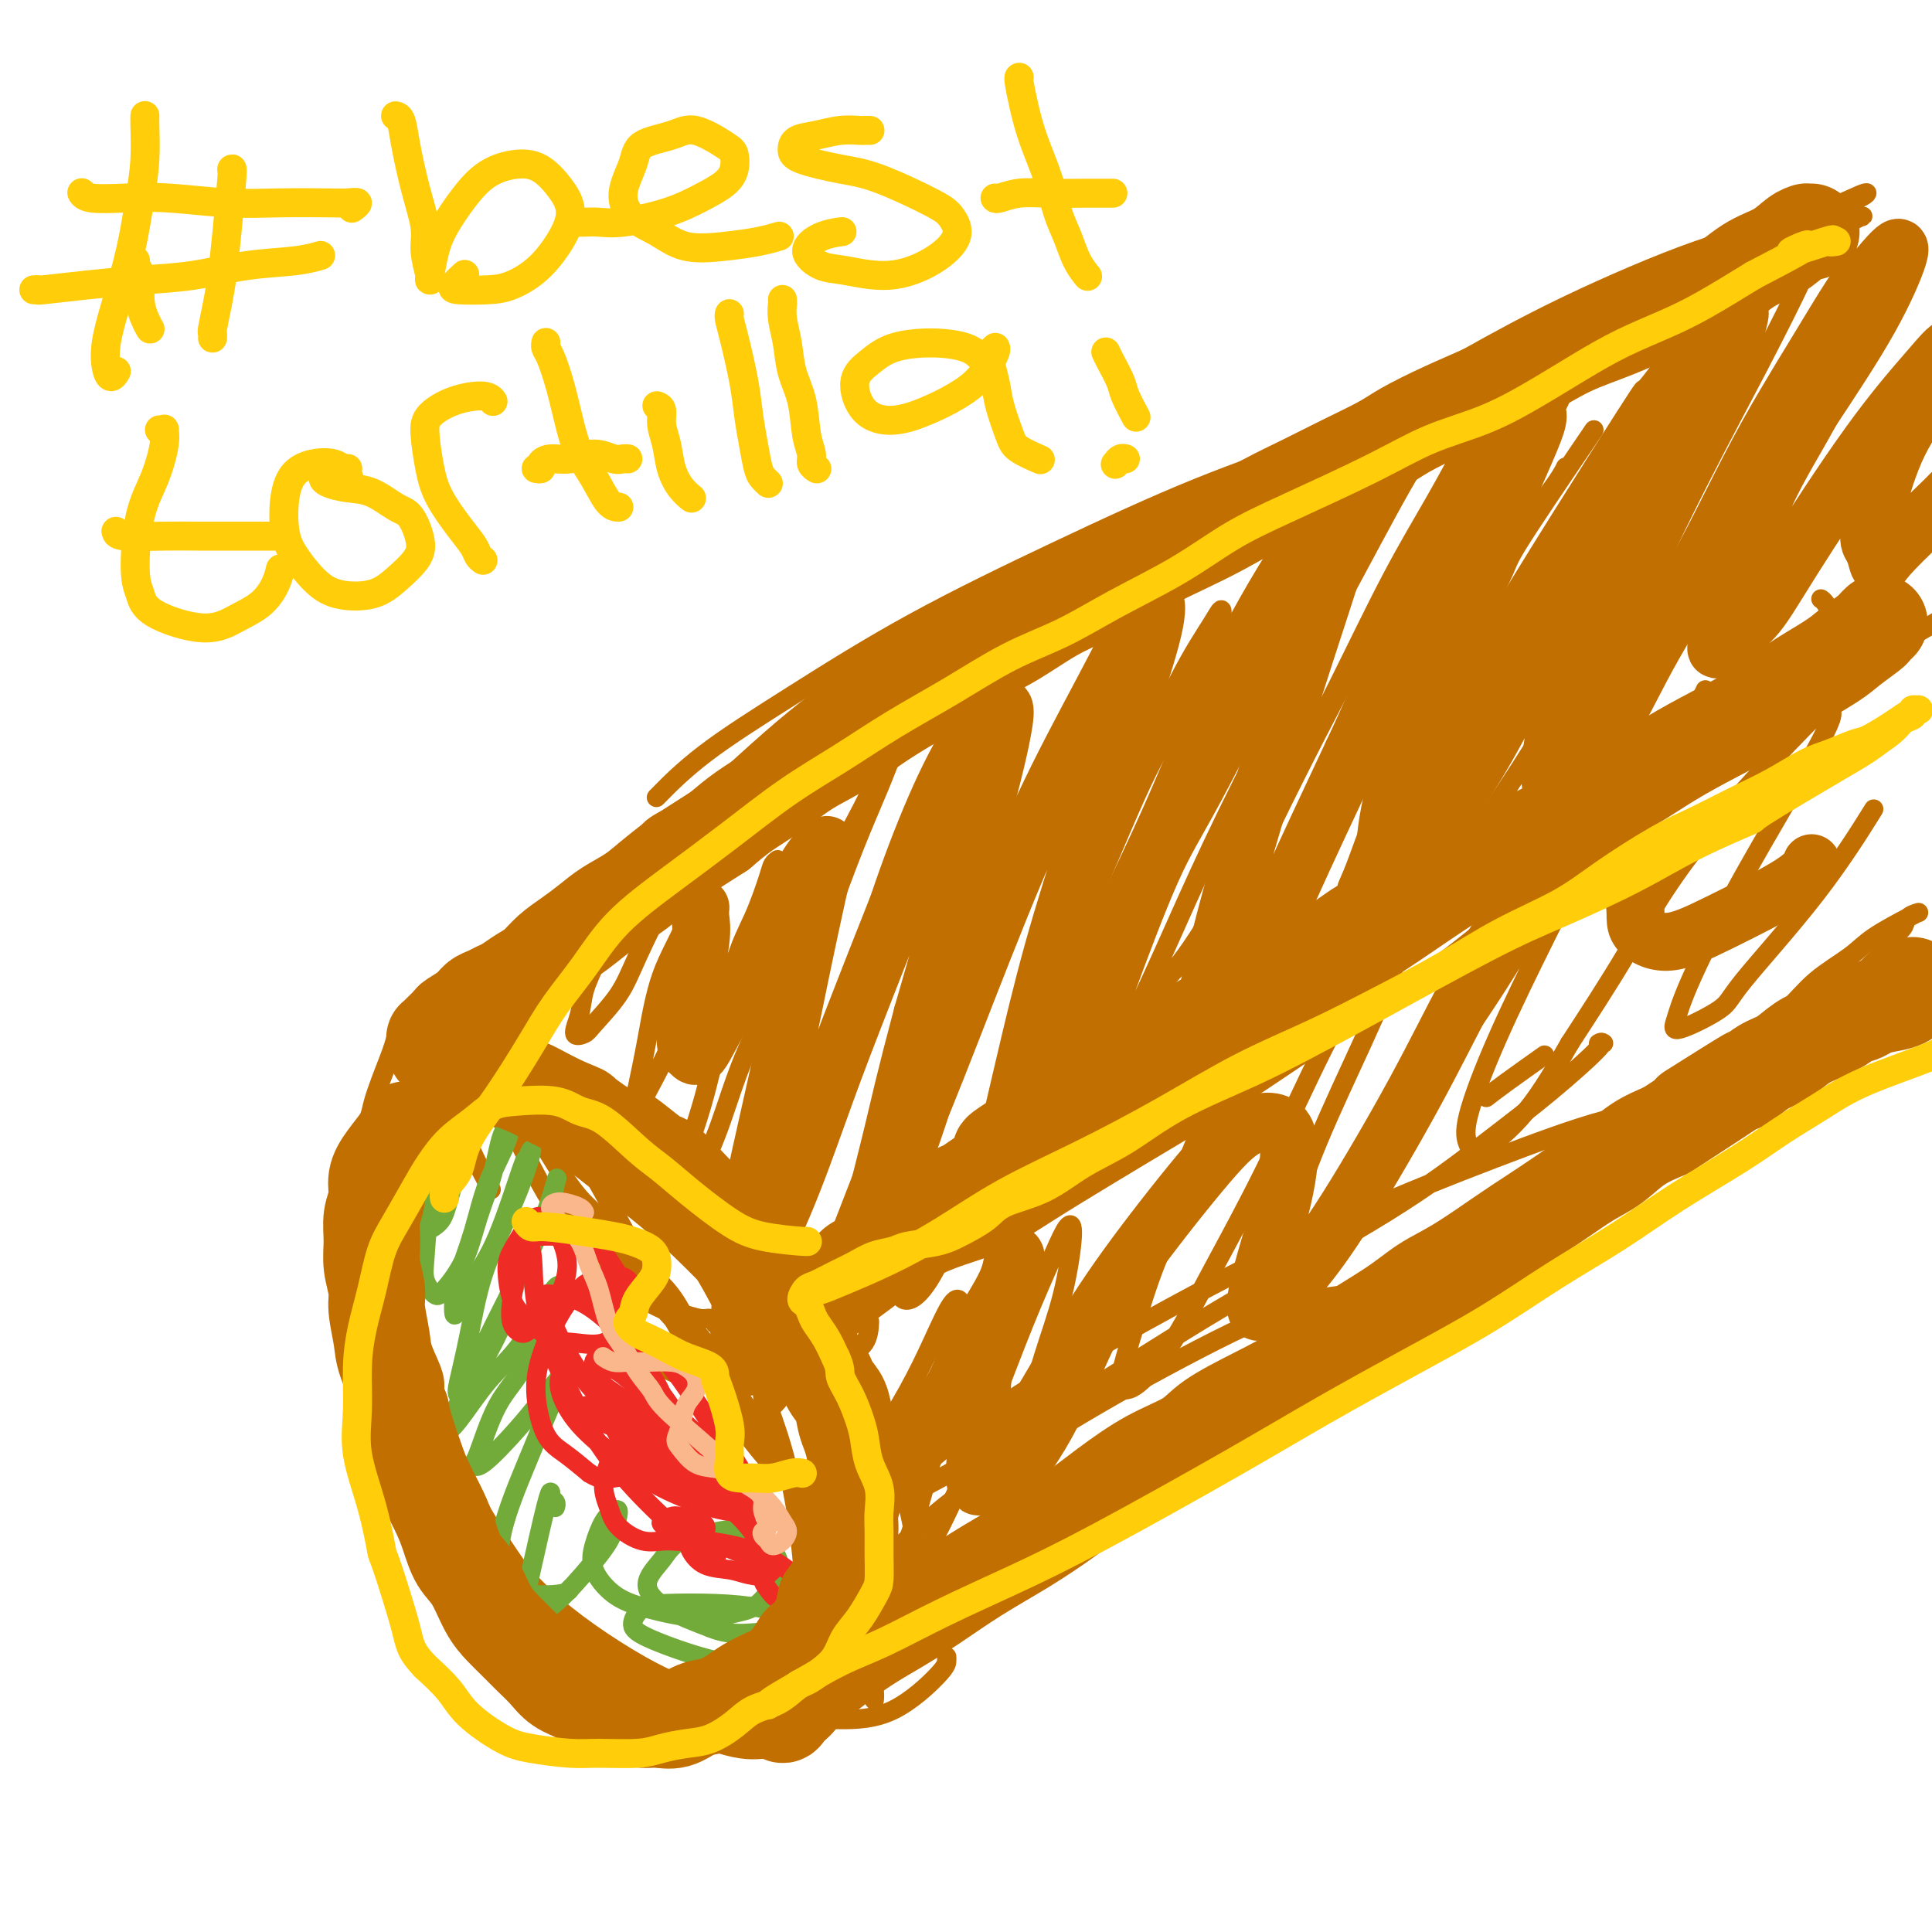 <svg viewBox='0 0 400 400' version='1.1' xmlns='http://www.w3.org/2000/svg' xmlns:xlink='http://www.w3.org/1999/xlink'><g fill='none' stroke='#C26F01' stroke-width='4' stroke-linecap='round' stroke-linejoin='round'><path d='M164,161c-0.195,-0.142 -0.391,-0.283 -1,0c-0.609,0.283 -1.632,0.991 -3,2c-1.368,1.009 -3.081,2.319 -7,5c-3.919,2.681 -10.045,6.732 -15,10c-4.955,3.268 -8.741,5.752 -11,7c-2.259,1.248 -2.993,1.259 -3,1c-0.007,-0.259 0.712,-0.788 1,-1c0.288,-0.212 0.144,-0.106 0,0'/><path d='M148,174c-0.041,-0.242 -0.081,-0.484 -1,0c-0.919,0.484 -2.715,1.695 -6,4c-3.285,2.305 -8.057,5.703 -13,9c-4.943,3.297 -10.057,6.492 -15,10c-4.943,3.508 -9.715,7.329 -12,9c-2.285,1.671 -2.081,1.192 -2,1c0.081,-0.192 0.041,-0.096 0,0'/><path d='M182,136c-1.213,0.289 -2.426,0.579 -3,1c-0.574,0.421 -0.508,0.975 -3,3c-2.492,2.025 -7.541,5.521 -14,11c-6.459,5.479 -14.329,12.941 -21,19c-6.671,6.059 -12.144,10.716 -17,15c-4.856,4.284 -9.095,8.195 -12,11c-2.905,2.805 -4.477,4.503 -6,6c-1.523,1.497 -2.996,2.793 -3,3c-0.004,0.207 1.460,-0.675 2,-1c0.540,-0.325 0.154,-0.093 0,0c-0.154,0.093 -0.077,0.046 0,0'/><path d='M204,132c-1.045,0.786 -2.091,1.571 -3,2c-0.909,0.429 -1.683,0.500 -10,6c-8.317,5.500 -24.179,16.429 -36,25c-11.821,8.571 -19.602,14.784 -27,21c-7.398,6.216 -14.413,12.436 -20,17c-5.587,4.564 -9.745,7.471 -11,8c-1.255,0.529 0.393,-1.319 1,-2c0.607,-0.681 0.173,-0.195 0,0c-0.173,0.195 -0.087,0.097 0,0'/><path d='M236,114c-0.287,0.095 -0.574,0.190 -2,1c-1.426,0.810 -3.992,2.336 -9,5c-5.008,2.664 -12.460,6.467 -22,12c-9.540,5.533 -21.170,12.797 -30,18c-8.830,5.203 -14.862,8.344 -19,11c-4.138,2.656 -6.383,4.825 -7,5c-0.617,0.175 0.395,-1.646 4,-5c3.605,-3.354 9.802,-8.242 16,-13c6.198,-4.758 12.398,-9.386 23,-16c10.602,-6.614 25.607,-15.212 37,-21c11.393,-5.788 19.176,-8.764 27,-12c7.824,-3.236 15.690,-6.731 22,-9c6.310,-2.269 11.065,-3.310 13,-4c1.935,-0.690 1.052,-1.028 -2,0c-3.052,1.028 -8.271,3.421 -15,6c-6.729,2.579 -14.968,5.344 -24,9c-9.032,3.656 -18.859,8.203 -29,13c-10.141,4.797 -20.598,9.846 -30,15c-9.402,5.154 -17.749,10.414 -25,15c-7.251,4.586 -13.408,8.497 -18,12c-4.592,3.503 -7.621,6.597 -9,8c-1.379,1.403 -1.108,1.115 -1,1c0.108,-0.115 0.054,-0.058 0,0'/><path d='M319,219c0.673,-0.476 1.345,-0.952 0,0c-1.345,0.952 -4.708,3.333 -7,5c-2.292,1.667 -3.512,2.619 -4,3c-0.488,0.381 -0.244,0.190 0,0'/><path d='M332,216c-0.641,0.092 -1.282,0.185 -1,0c0.282,-0.185 1.487,-0.647 0,1c-1.487,1.647 -5.666,5.403 -10,9c-4.334,3.597 -8.823,7.036 -14,11c-5.177,3.964 -11.043,8.454 -20,14c-8.957,5.546 -21.005,12.147 -31,18c-9.995,5.853 -17.938,10.959 -26,16c-8.062,5.041 -16.244,10.017 -23,14c-6.756,3.983 -12.087,6.973 -16,9c-3.913,2.027 -6.410,3.090 -6,2c0.410,-1.090 3.726,-4.335 8,-8c4.274,-3.665 9.505,-7.751 16,-12c6.495,-4.249 14.252,-8.662 22,-13c7.748,-4.338 15.487,-8.602 24,-13c8.513,-4.398 17.801,-8.932 27,-13c9.199,-4.068 18.308,-7.671 27,-11c8.692,-3.329 16.968,-6.383 23,-8c6.032,-1.617 9.819,-1.796 12,-2c2.181,-0.204 2.755,-0.434 1,1c-1.755,1.434 -5.840,4.533 -11,8c-5.160,3.467 -11.394,7.303 -19,12c-7.606,4.697 -16.583,10.256 -25,15c-8.417,4.744 -16.274,8.674 -29,16c-12.726,7.326 -30.321,18.047 -43,26c-12.679,7.953 -20.441,13.139 -27,17c-6.559,3.861 -11.916,6.397 -14,7c-2.084,0.603 -0.895,-0.728 2,-4c2.895,-3.272 7.497,-8.484 14,-14c6.503,-5.516 14.908,-11.334 24,-17c9.092,-5.666 18.871,-11.179 28,-16c9.129,-4.821 17.608,-8.949 24,-11c6.392,-2.051 10.696,-2.026 15,-2'/><path d='M284,268c2.915,0.184 2.703,1.646 1,4c-1.703,2.354 -4.897,5.602 -12,10c-7.103,4.398 -18.113,9.945 -28,15c-9.887,5.055 -18.649,9.617 -27,14c-8.351,4.383 -16.290,8.587 -24,12c-7.710,3.413 -15.191,6.034 -19,7c-3.809,0.966 -3.945,0.276 -4,0c-0.055,-0.276 -0.027,-0.138 0,0'/><path d='M92,211c-0.070,0.009 -0.140,0.018 0,0c0.140,-0.018 0.490,-0.063 1,0c0.510,0.063 1.182,0.234 3,1c1.818,0.766 4.783,2.127 8,5c3.217,2.873 6.685,7.256 10,12c3.315,4.744 6.478,9.848 11,18c4.522,8.152 10.405,19.353 16,29c5.595,9.647 10.902,17.740 16,24c5.098,6.260 9.988,10.685 16,16c6.012,5.315 13.146,11.518 16,14c2.854,2.482 1.427,1.241 0,0'/><path d='M117,248c0.923,1.792 1.846,3.584 4,6c2.154,2.416 5.541,5.456 9,9c3.459,3.544 6.992,7.590 11,12c4.008,4.410 8.492,9.182 12,14c3.508,4.818 6.040,9.682 9,15c2.960,5.318 6.348,11.089 9,16c2.652,4.911 4.567,8.962 6,13c1.433,4.038 2.384,8.062 3,11c0.616,2.938 0.897,4.791 1,6c0.103,1.209 0.030,1.774 0,2c-0.030,0.226 -0.015,0.113 0,0'/><path d='M91,215c-0.042,0.039 -0.084,0.079 0,0c0.084,-0.079 0.293,-0.275 0,0c-0.293,0.275 -1.087,1.021 -2,3c-0.913,1.979 -1.946,5.190 -3,8c-1.054,2.810 -2.130,5.217 -3,10c-0.870,4.783 -1.535,11.940 -1,18c0.535,6.060 2.271,11.022 4,19c1.729,7.978 3.452,18.972 9,31c5.548,12.028 14.920,25.090 22,33c7.080,7.910 11.868,10.668 16,13c4.132,2.332 7.609,4.238 9,5c1.391,0.762 0.695,0.381 0,0'/><path d='M94,305c-0.011,-0.213 -0.023,-0.427 0,0c0.023,0.427 0.079,1.494 1,4c0.921,2.506 2.707,6.450 5,10c2.293,3.550 5.095,6.707 9,10c3.905,3.293 8.914,6.724 14,10c5.086,3.276 10.249,6.399 16,9c5.751,2.601 12.091,4.680 18,6c5.909,1.320 11.387,1.881 16,2c4.613,0.119 8.360,-0.203 12,-2c3.640,-1.797 7.171,-5.069 9,-7c1.829,-1.931 1.954,-2.520 2,-3c0.046,-0.480 0.013,-0.851 0,-1c-0.013,-0.149 -0.007,-0.074 0,0'/><path d='M144,356c-0.072,0.048 -0.143,0.097 0,0c0.143,-0.097 0.501,-0.339 1,0c0.499,0.339 1.140,1.259 2,2c0.860,0.741 1.939,1.304 4,1c2.061,-0.304 5.104,-1.476 8,-3c2.896,-1.524 5.645,-3.402 8,-5c2.355,-1.598 4.314,-2.917 6,-4c1.686,-1.083 3.098,-1.930 4,-3c0.902,-1.070 1.294,-2.363 1,-3c-0.294,-0.637 -1.274,-0.619 -3,0c-1.726,0.619 -4.196,1.838 -7,3c-2.804,1.162 -5.940,2.266 -8,3c-2.060,0.734 -3.042,1.097 -4,1c-0.958,-0.097 -1.892,-0.653 -2,-1c-0.108,-0.347 0.610,-0.485 3,-2c2.390,-1.515 6.451,-4.408 9,-6c2.549,-1.592 3.585,-1.883 4,-2c0.415,-0.117 0.207,-0.058 0,0'/><path d='M104,209c-0.446,-0.048 -0.891,-0.096 -1,0c-0.109,0.096 0.119,0.334 0,1c-0.119,0.666 -0.585,1.758 -1,3c-0.415,1.242 -0.779,2.635 -1,5c-0.221,2.365 -0.298,5.703 0,8c0.298,2.297 0.969,3.554 2,5c1.031,1.446 2.420,3.081 4,4c1.580,0.919 3.351,1.123 5,1c1.649,-0.123 3.175,-0.571 4,-1c0.825,-0.429 0.950,-0.837 1,-1c0.050,-0.163 0.025,-0.082 0,0'/><path d='M99,210c0.042,0.243 0.084,0.487 0,1c-0.084,0.513 -0.293,1.296 0,3c0.293,1.704 1.089,4.331 2,7c0.911,2.669 1.938,5.381 4,10c2.062,4.619 5.159,11.146 8,16c2.841,4.854 5.426,8.037 8,11c2.574,2.963 5.137,5.707 8,8c2.863,2.293 6.025,4.135 8,5c1.975,0.865 2.764,0.754 4,1c1.236,0.246 2.920,0.851 4,1c1.080,0.149 1.558,-0.156 2,0c0.442,0.156 0.850,0.773 1,1c0.150,0.227 0.043,0.065 0,0c-0.043,-0.065 -0.021,-0.032 0,0'/><path d='M128,266c-0.465,0.405 -0.929,0.810 0,3c0.929,2.190 3.252,6.165 5,9c1.748,2.835 2.921,4.530 6,6c3.079,1.470 8.065,2.716 12,3c3.935,0.284 6.820,-0.394 10,-1c3.180,-0.606 6.656,-1.139 9,-2c2.344,-0.861 3.556,-2.048 5,-3c1.444,-0.952 3.119,-1.667 4,-3c0.881,-1.333 0.968,-3.282 1,-4c0.032,-0.718 0.009,-0.205 0,0c-0.009,0.205 -0.005,0.103 0,0'/><path d='M151,284c-0.005,-0.079 -0.010,-0.158 0,0c0.010,0.158 0.036,0.553 0,1c-0.036,0.447 -0.132,0.944 1,1c1.132,0.056 3.494,-0.331 6,-1c2.506,-0.669 5.158,-1.621 9,-4c3.842,-2.379 8.874,-6.187 14,-10c5.126,-3.813 10.344,-7.632 17,-13c6.656,-5.368 14.748,-12.285 21,-18c6.252,-5.715 10.663,-10.227 14,-13c3.337,-2.773 5.599,-3.806 7,-5c1.401,-1.194 1.941,-2.548 2,-3c0.059,-0.452 -0.364,-0.000 -2,1c-1.636,1.000 -4.485,2.550 -10,6c-5.515,3.450 -13.695,8.802 -20,13c-6.305,4.198 -10.734,7.242 -18,13c-7.266,5.758 -17.371,14.228 -24,20c-6.629,5.772 -9.784,8.844 -12,11c-2.216,2.156 -3.493,3.397 -4,4c-0.507,0.603 -0.242,0.569 2,-1c2.242,-1.569 6.462,-4.671 11,-9c4.538,-4.329 9.393,-9.884 16,-16c6.607,-6.116 14.965,-12.794 23,-19c8.035,-6.206 15.748,-11.939 26,-19c10.252,-7.061 23.044,-15.451 32,-21c8.956,-5.549 14.075,-8.259 18,-10c3.925,-1.741 6.657,-2.514 8,-3c1.343,-0.486 1.296,-0.686 0,0c-1.296,0.686 -3.842,2.256 -8,5c-4.158,2.744 -9.927,6.662 -17,11c-7.073,4.338 -15.449,9.097 -24,15c-8.551,5.903 -17.275,12.952 -26,20'/><path d='M213,240c-15.820,11.485 -17.868,14.698 -22,19c-4.132,4.302 -10.346,9.694 -13,12c-2.654,2.306 -1.748,1.526 0,0c1.748,-1.526 4.338,-3.799 7,-6c2.662,-2.201 5.398,-4.329 11,-9c5.602,-4.671 14.072,-11.883 22,-18c7.928,-6.117 15.315,-11.139 24,-17c8.685,-5.861 18.670,-12.560 28,-19c9.330,-6.440 18.007,-12.620 28,-18c9.993,-5.380 21.301,-9.961 27,-12c5.699,-2.039 5.787,-1.536 5,-1c-0.787,0.536 -2.449,1.104 -6,3c-3.551,1.896 -8.990,5.120 -16,9c-7.010,3.880 -15.591,8.415 -24,13c-8.409,4.585 -16.644,9.219 -28,17c-11.356,7.781 -25.831,18.710 -35,25c-9.169,6.290 -13.030,7.941 -16,9c-2.970,1.059 -5.048,1.527 -5,1c0.048,-0.527 2.223,-2.049 6,-5c3.777,-2.951 9.155,-7.331 16,-12c6.845,-4.669 15.157,-9.629 24,-15c8.843,-5.371 18.217,-11.155 28,-17c9.783,-5.845 19.975,-11.752 29,-17c9.025,-5.248 16.881,-9.838 23,-13c6.119,-3.162 10.499,-4.898 13,-6c2.501,-1.102 3.123,-1.571 2,-1c-1.123,0.571 -3.992,2.181 -8,4c-4.008,1.819 -9.157,3.849 -16,7c-6.843,3.151 -15.381,7.425 -24,12c-8.619,4.575 -17.320,9.450 -26,15c-8.680,5.550 -17.340,11.775 -26,18'/><path d='M241,218c-8.929,5.611 -5.252,3.140 -4,2c1.252,-1.140 0.080,-0.949 3,-3c2.920,-2.051 9.931,-6.342 16,-10c6.069,-3.658 11.196,-6.681 18,-11c6.804,-4.319 15.286,-9.934 24,-15c8.714,-5.066 17.662,-9.583 26,-14c8.338,-4.417 16.068,-8.733 23,-12c6.932,-3.267 13.068,-5.485 17,-7c3.932,-1.515 5.660,-2.328 7,-3c1.340,-0.672 2.292,-1.201 1,-1c-1.292,0.201 -4.827,1.134 -8,2c-3.173,0.866 -5.985,1.664 -8,2c-2.015,0.336 -3.233,0.209 -4,0c-0.767,-0.209 -1.082,-0.499 -1,-1c0.082,-0.501 0.560,-1.212 1,-2c0.440,-0.788 0.840,-1.654 1,-2c0.160,-0.346 0.080,-0.173 0,0'/><path d='M328,158c0.247,0.160 0.494,0.320 1,0c0.506,-0.320 1.272,-1.118 3,-2c1.728,-0.882 4.419,-1.846 7,-3c2.581,-1.154 5.054,-2.497 9,-5c3.946,-2.503 9.366,-6.167 14,-9c4.634,-2.833 8.484,-4.834 12,-7c3.516,-2.166 6.699,-4.498 9,-6c2.301,-1.502 3.719,-2.176 5,-3c1.281,-0.824 2.425,-1.799 3,-2c0.575,-0.201 0.582,0.370 0,1c-0.582,0.630 -1.753,1.318 -3,2c-1.247,0.682 -2.569,1.360 -4,2c-1.431,0.640 -2.971,1.244 -4,1c-1.029,-0.244 -1.546,-1.335 -2,-2c-0.454,-0.665 -0.844,-0.904 -1,-1c-0.156,-0.096 -0.078,-0.048 0,0'/><path d='M272,92c-0.330,0.213 -0.659,0.425 0,0c0.659,-0.425 2.308,-1.489 5,-3c2.692,-1.511 6.428,-3.470 11,-6c4.572,-2.530 9.982,-5.630 16,-9c6.018,-3.370 12.644,-7.010 21,-11c8.356,-3.990 18.440,-8.329 26,-11c7.560,-2.671 12.595,-3.674 17,-5c4.405,-1.326 8.179,-2.976 11,-4c2.821,-1.024 4.687,-1.421 6,-2c1.313,-0.579 2.071,-1.340 1,-1c-1.071,0.340 -3.973,1.783 -7,3c-3.027,1.217 -6.179,2.210 -13,5c-6.821,2.790 -17.311,7.377 -26,11c-8.689,3.623 -15.578,6.281 -23,10c-7.422,3.719 -15.377,8.498 -23,13c-7.623,4.502 -14.914,8.729 -24,14c-9.086,5.271 -19.966,11.588 -26,15c-6.034,3.412 -7.220,3.920 -8,4c-0.780,0.080 -1.153,-0.268 1,-2c2.153,-1.732 6.830,-4.850 12,-8c5.170,-3.150 10.831,-6.334 18,-10c7.169,-3.666 15.845,-7.816 24,-12c8.155,-4.184 15.789,-8.403 26,-13c10.211,-4.597 22.999,-9.574 32,-13c9.001,-3.426 14.215,-5.302 19,-7c4.785,-1.698 9.142,-3.216 12,-4c2.858,-0.784 4.217,-0.832 5,-1c0.783,-0.168 0.989,-0.457 0,0c-0.989,0.457 -3.172,1.658 -6,3c-2.828,1.342 -6.300,2.823 -10,4c-3.700,1.177 -7.629,2.051 -10,3c-2.371,0.949 -3.186,1.975 -4,3'/><path d='M355,58c-5.044,2.253 -2.656,1.385 -4,2c-1.344,0.615 -6.422,2.714 -9,4c-2.578,1.286 -2.658,1.759 -5,3c-2.342,1.241 -6.946,3.251 -11,5c-4.054,1.749 -7.559,3.236 -10,4c-2.441,0.764 -3.819,0.803 -5,1c-1.181,0.197 -2.165,0.551 -3,1c-0.835,0.449 -1.520,0.993 -3,2c-1.480,1.007 -3.755,2.479 -6,4c-2.245,1.521 -4.461,3.093 -7,5c-2.539,1.907 -5.402,4.149 -8,6c-2.598,1.851 -4.932,3.312 -8,5c-3.068,1.688 -6.871,3.604 -11,6c-4.129,2.396 -8.586,5.272 -13,8c-4.414,2.728 -8.787,5.308 -15,9c-6.213,3.692 -14.266,8.497 -20,12c-5.734,3.503 -9.150,5.706 -13,8c-3.850,2.294 -8.136,4.680 -12,7c-3.864,2.320 -7.307,4.573 -11,7c-3.693,2.427 -7.635,5.027 -11,7c-3.365,1.973 -6.152,3.317 -9,5c-2.848,1.683 -5.758,3.703 -8,5c-2.242,1.297 -3.817,1.870 -6,3c-2.183,1.130 -4.975,2.819 -7,4c-2.025,1.181 -3.283,1.856 -5,3c-1.717,1.144 -3.891,2.757 -6,4c-2.109,1.243 -4.151,2.118 -6,3c-1.849,0.882 -3.506,1.773 -5,3c-1.494,1.227 -2.825,2.792 -4,4c-1.175,1.208 -2.193,2.059 -3,3c-0.807,0.941 -1.404,1.970 -2,3'/><path d='M109,204c-1.793,2.015 -1.775,2.054 -2,3c-0.225,0.946 -0.694,2.800 -1,4c-0.306,1.200 -0.448,1.748 0,3c0.448,1.252 1.486,3.210 2,5c0.514,1.790 0.502,3.412 1,6c0.498,2.588 1.504,6.140 2,8c0.496,1.860 0.480,2.027 1,3c0.520,0.973 1.574,2.751 3,5c1.426,2.249 3.223,4.967 5,7c1.777,2.033 3.533,3.380 5,5c1.467,1.620 2.643,3.512 5,6c2.357,2.488 5.893,5.571 8,8c2.107,2.429 2.784,4.204 4,6c1.216,1.796 2.971,3.612 4,5c1.029,1.388 1.332,2.346 2,3c0.668,0.654 1.699,1.002 3,1c1.301,-0.002 2.871,-0.355 4,-1c1.129,-0.645 1.818,-1.581 4,-3c2.182,-1.419 5.856,-3.321 9,-5c3.144,-1.679 5.759,-3.134 9,-5c3.241,-1.866 7.107,-4.143 11,-6c3.893,-1.857 7.814,-3.296 13,-6c5.186,-2.704 11.638,-6.675 17,-10c5.362,-3.325 9.633,-6.003 14,-9c4.367,-2.997 8.830,-6.311 13,-9c4.170,-2.689 8.045,-4.751 13,-8c4.955,-3.249 10.988,-7.686 16,-11c5.012,-3.314 9.003,-5.507 13,-8c3.997,-2.493 7.999,-5.287 12,-8c4.001,-2.713 8.000,-5.347 12,-8c4.000,-2.653 8.000,-5.327 12,-8'/><path d='M323,177c17.835,-11.628 9.924,-6.200 10,-6c0.076,0.200 8.139,-4.830 13,-8c4.861,-3.170 6.519,-4.479 9,-6c2.481,-1.521 5.785,-3.253 9,-5c3.215,-1.747 6.340,-3.511 9,-5c2.660,-1.489 4.855,-2.705 7,-4c2.145,-1.295 4.241,-2.668 6,-4c1.759,-1.332 3.181,-2.624 5,-4c1.819,-1.376 4.033,-2.838 6,-4c1.967,-1.162 3.686,-2.024 5,-3c1.314,-0.976 2.222,-2.065 3,-3c0.778,-0.935 1.425,-1.714 2,-2c0.575,-0.286 1.078,-0.077 1,0c-0.078,0.077 -0.737,0.022 -1,0c-0.263,-0.022 -0.132,-0.011 0,0'/><path d='M186,339c-0.001,-0.005 -0.003,-0.011 0,0c0.003,0.011 0.009,0.038 0,0c-0.009,-0.038 -0.033,-0.140 0,0c0.033,0.140 0.124,0.521 1,0c0.876,-0.521 2.536,-1.944 4,-3c1.464,-1.056 2.731,-1.747 4,-3c1.269,-1.253 2.540,-3.069 5,-5c2.460,-1.931 6.109,-3.976 9,-6c2.891,-2.024 5.025,-4.028 8,-6c2.975,-1.972 6.790,-3.911 10,-6c3.210,-2.089 5.816,-4.327 11,-8c5.184,-3.673 12.948,-8.782 19,-13c6.052,-4.218 10.394,-7.545 15,-11c4.606,-3.455 9.476,-7.040 14,-10c4.524,-2.960 8.701,-5.297 13,-8c4.299,-2.703 8.720,-5.772 13,-9c4.280,-3.228 8.419,-6.616 13,-10c4.581,-3.384 9.604,-6.764 14,-10c4.396,-3.236 8.164,-6.329 12,-9c3.836,-2.671 7.740,-4.919 11,-7c3.260,-2.081 5.875,-3.993 8,-6c2.125,-2.007 3.760,-4.107 6,-6c2.240,-1.893 5.085,-3.580 7,-5c1.915,-1.420 2.898,-2.575 5,-4c2.102,-1.425 5.321,-3.122 7,-4c1.679,-0.878 1.817,-0.938 2,-1c0.183,-0.062 0.411,-0.127 0,0c-0.411,0.127 -1.461,0.446 -2,1c-0.539,0.554 -0.568,1.341 -1,2c-0.432,0.659 -1.266,1.188 -2,2c-0.734,0.812 -1.367,1.906 -2,3'/><path d='M390,197c-1.176,1.445 -1.618,1.557 -4,4c-2.382,2.443 -6.706,7.217 -9,10c-2.294,2.783 -2.558,3.574 -4,5c-1.442,1.426 -4.060,3.488 -8,7c-3.940,3.512 -9.201,8.475 -13,12c-3.799,3.525 -6.136,5.612 -11,9c-4.864,3.388 -12.255,8.076 -20,13c-7.745,4.924 -15.843,10.084 -22,14c-6.157,3.916 -10.374,6.588 -15,9c-4.626,2.412 -9.662,4.565 -14,7c-4.338,2.435 -7.978,5.153 -12,8c-4.022,2.847 -8.426,5.825 -13,9c-4.574,3.175 -9.320,6.549 -13,9c-3.680,2.451 -6.296,3.981 -8,5c-1.704,1.019 -2.495,1.527 -3,2c-0.505,0.473 -0.723,0.910 -1,1c-0.277,0.090 -0.613,-0.168 -1,0c-0.387,0.168 -0.825,0.762 -1,1c-0.175,0.238 -0.088,0.119 0,0'/><path d='M83,214c-0.387,0.279 -0.773,0.557 -1,1c-0.227,0.443 -0.293,1.050 -1,3c-0.707,1.950 -2.053,5.241 -3,8c-0.947,2.759 -1.495,4.984 -2,10c-0.505,5.016 -0.965,12.822 -1,19c-0.035,6.178 0.357,10.727 1,16c0.643,5.273 1.539,11.269 3,17c1.461,5.731 3.487,11.198 6,17c2.513,5.802 5.513,11.940 9,17c3.487,5.060 7.461,9.042 12,13c4.539,3.958 9.641,7.892 14,11c4.359,3.108 7.974,5.389 13,8c5.026,2.611 11.465,5.551 16,7c4.535,1.449 7.168,1.408 10,1c2.832,-0.408 5.862,-1.182 8,-2c2.138,-0.818 3.382,-1.681 5,-4c1.618,-2.319 3.610,-6.094 5,-9c1.390,-2.906 2.180,-4.944 3,-8c0.820,-3.056 1.672,-7.131 2,-11c0.328,-3.869 0.131,-7.532 0,-11c-0.131,-3.468 -0.197,-6.741 -1,-10c-0.803,-3.259 -2.342,-6.504 -4,-9c-1.658,-2.496 -3.434,-4.241 -6,-7c-2.566,-2.759 -5.921,-6.530 -9,-10c-3.079,-3.470 -5.883,-6.639 -10,-11c-4.117,-4.361 -9.546,-9.914 -14,-14c-4.454,-4.086 -7.934,-6.705 -11,-9c-3.066,-2.295 -5.719,-4.265 -9,-7c-3.281,-2.735 -7.191,-6.236 -10,-8c-2.809,-1.764 -4.517,-1.790 -6,-2c-1.483,-0.210 -2.742,-0.605 -4,-1'/><path d='M98,229c-2.175,-0.720 -2.613,-1.019 -4,1c-1.387,2.019 -3.723,6.356 -5,9c-1.277,2.644 -1.495,3.595 -2,6c-0.505,2.405 -1.297,6.265 -2,10c-0.703,3.735 -1.316,7.346 -1,13c0.316,5.654 1.563,13.350 3,19c1.437,5.650 3.066,9.255 6,15c2.934,5.745 7.173,13.630 12,20c4.827,6.370 10.243,11.225 17,16c6.757,4.775 14.857,9.469 21,12c6.143,2.531 10.331,2.899 15,3c4.669,0.101 9.819,-0.064 14,-1c4.181,-0.936 7.393,-2.644 10,-5c2.607,-2.356 4.609,-5.361 6,-9c1.391,-3.639 2.171,-7.911 2,-13c-0.171,-5.089 -1.293,-10.994 -3,-17c-1.707,-6.006 -4.000,-12.111 -7,-18c-3.000,-5.889 -6.709,-11.561 -12,-19c-5.291,-7.439 -12.165,-16.643 -18,-23c-5.835,-6.357 -10.633,-9.866 -16,-13c-5.367,-3.134 -11.305,-5.894 -16,-8c-4.695,-2.106 -8.148,-3.559 -13,-4c-4.852,-0.441 -11.104,0.131 -15,1c-3.896,0.869 -5.436,2.035 -7,5c-1.564,2.965 -3.153,7.730 -4,13c-0.847,5.270 -0.951,11.046 0,18c0.951,6.954 2.956,15.087 6,24c3.044,8.913 7.125,18.605 12,27c4.875,8.395 10.543,15.491 18,22c7.457,6.509 16.702,12.431 23,15c6.298,2.569 9.649,1.784 13,1'/><path d='M151,349c3.981,-0.150 7.435,-1.025 10,-3c2.565,-1.975 4.241,-5.049 5,-9c0.759,-3.951 0.602,-8.778 0,-15c-0.602,-6.222 -1.651,-13.838 -4,-22c-2.349,-8.162 -6.000,-16.871 -10,-25c-4.000,-8.129 -8.348,-15.678 -13,-22c-4.652,-6.322 -9.609,-11.417 -14,-15c-4.391,-3.583 -8.216,-5.655 -12,-7c-3.784,-1.345 -7.528,-1.963 -10,-2c-2.472,-0.037 -3.673,0.505 -5,1c-1.327,0.495 -2.780,0.941 -2,4c0.780,3.059 3.794,8.731 5,11c1.206,2.269 0.603,1.134 0,0'/></g>
<g fill='none' stroke='#73AB3A' stroke-width='4' stroke-linecap='round' stroke-linejoin='round'><path d='M86,247c0.031,-0.121 0.062,-0.241 0,0c-0.062,0.241 -0.217,0.844 0,2c0.217,1.156 0.806,2.864 1,4c0.194,1.136 -0.005,1.700 0,2c0.005,0.300 0.215,0.335 1,0c0.785,-0.335 2.144,-1.040 3,-2c0.856,-0.960 1.208,-2.175 2,-5c0.792,-2.825 2.025,-7.258 3,-10c0.975,-2.742 1.692,-3.791 2,-5c0.308,-1.209 0.205,-2.579 0,-3c-0.205,-0.421 -0.513,0.105 -1,1c-0.487,0.895 -1.151,2.157 -2,4c-0.849,1.843 -1.881,4.267 -3,7c-1.119,2.733 -2.324,5.776 -3,9c-0.676,3.224 -0.824,6.628 -1,9c-0.176,2.372 -0.382,3.713 0,5c0.382,1.287 1.352,2.522 2,3c0.648,0.478 0.974,0.199 2,-1c1.026,-1.199 2.752,-3.318 4,-6c1.248,-2.682 2.019,-5.927 3,-9c0.981,-3.073 2.171,-5.974 3,-9c0.829,-3.026 1.295,-6.176 2,-8c0.705,-1.824 1.648,-2.323 2,-3c0.352,-0.677 0.112,-1.532 0,-1c-0.112,0.532 -0.097,2.452 -1,5c-0.903,2.548 -2.726,5.723 -4,9c-1.274,3.277 -2.000,6.654 -3,10c-1.000,3.346 -2.273,6.659 -3,9c-0.727,2.341 -0.906,3.710 -1,5c-0.094,1.290 -0.102,2.501 0,3c0.102,0.499 0.315,0.285 1,-1c0.685,-1.285 1.843,-3.643 3,-6'/><path d='M98,265c1.459,-2.293 3.108,-4.526 5,-9c1.892,-4.474 4.027,-11.188 5,-14c0.973,-2.812 0.784,-1.721 1,-2c0.216,-0.279 0.837,-1.926 1,-2c0.163,-0.074 -0.131,1.426 -1,4c-0.869,2.574 -2.312,6.224 -4,10c-1.688,3.776 -3.623,7.680 -5,12c-1.377,4.320 -2.198,9.055 -3,13c-0.802,3.945 -1.586,7.099 -2,9c-0.414,1.901 -0.458,2.548 0,3c0.458,0.452 1.418,0.709 2,0c0.582,-0.709 0.786,-2.385 2,-5c1.214,-2.615 3.438,-6.168 5,-10c1.562,-3.832 2.464,-7.944 4,-12c1.536,-4.056 3.708,-8.057 5,-11c1.292,-2.943 1.705,-4.827 2,-6c0.295,-1.173 0.473,-1.636 0,0c-0.473,1.636 -1.597,5.369 -3,9c-1.403,3.631 -3.085,7.160 -5,11c-1.915,3.840 -4.061,7.991 -6,12c-1.939,4.009 -3.669,7.876 -5,11c-1.331,3.124 -2.263,5.503 -3,7c-0.737,1.497 -1.280,2.110 -1,2c0.280,-0.110 1.384,-0.942 3,-3c1.616,-2.058 3.745,-5.341 6,-8c2.255,-2.659 4.635,-4.693 7,-8c2.365,-3.307 4.714,-7.886 6,-10c1.286,-2.114 1.510,-1.762 2,-2c0.490,-0.238 1.247,-1.064 1,0c-0.247,1.064 -1.499,4.018 -3,7c-1.501,2.982 -3.250,5.991 -5,9'/><path d='M109,282c-2.217,3.933 -4.260,5.764 -6,9c-1.740,3.236 -3.176,7.876 -4,10c-0.824,2.124 -1.034,1.733 -1,2c0.034,0.267 0.312,1.191 2,0c1.688,-1.191 4.784,-4.498 7,-7c2.216,-2.502 3.550,-4.199 5,-6c1.450,-1.801 3.015,-3.704 4,-5c0.985,-1.296 1.389,-1.984 1,-1c-0.389,0.984 -1.570,3.640 -3,7c-1.430,3.360 -3.109,7.423 -5,12c-1.891,4.577 -3.995,9.667 -5,14c-1.005,4.333 -0.910,7.907 0,10c0.910,2.093 2.636,2.704 5,3c2.364,0.296 5.366,0.275 7,0c1.634,-0.275 1.902,-0.805 2,-1c0.098,-0.195 0.028,-0.056 0,0c-0.028,0.056 -0.014,0.028 0,0'/><path d='M115,312c-0.031,0.091 -0.062,0.182 0,0c0.062,-0.182 0.217,-0.636 0,-1c-0.217,-0.364 -0.805,-0.639 -1,-1c-0.195,-0.361 0.003,-0.808 0,-1c-0.003,-0.192 -0.207,-0.130 -1,3c-0.793,3.130 -2.176,9.328 -3,13c-0.824,3.672 -1.091,4.818 -1,6c0.091,1.182 0.538,2.400 1,3c0.462,0.600 0.937,0.580 2,0c1.063,-0.580 2.713,-1.722 5,-4c2.287,-2.278 5.210,-5.693 7,-8c1.790,-2.307 2.449,-3.507 3,-5c0.551,-1.493 0.996,-3.279 1,-4c0.004,-0.721 -0.433,-0.377 -1,0c-0.567,0.377 -1.263,0.786 -2,2c-0.737,1.214 -1.514,3.234 -2,5c-0.486,1.766 -0.679,3.279 0,5c0.679,1.721 2.232,3.650 4,5c1.768,1.350 3.753,2.123 7,3c3.247,0.877 7.756,1.860 11,2c3.244,0.140 5.222,-0.562 7,-1c1.778,-0.438 3.354,-0.612 5,-2c1.646,-1.388 3.360,-3.989 4,-6c0.640,-2.011 0.206,-3.431 -1,-5c-1.206,-1.569 -3.184,-3.285 -5,-4c-1.816,-0.715 -3.470,-0.428 -6,0c-2.530,0.428 -5.938,0.999 -8,2c-2.062,1.001 -2.780,2.433 -4,4c-1.220,1.567 -2.944,3.268 -3,5c-0.056,1.732 1.555,3.495 4,5c2.445,1.505 5.722,2.753 9,4'/><path d='M147,337c3.866,1.627 7.033,1.194 10,1c2.967,-0.194 5.736,-0.150 8,0c2.264,0.150 4.025,0.404 5,0c0.975,-0.404 1.164,-1.468 1,-2c-0.164,-0.532 -0.680,-0.534 -3,-1c-2.320,-0.466 -6.444,-1.398 -10,-2c-3.556,-0.602 -6.544,-0.875 -10,-1c-3.456,-0.125 -7.379,-0.101 -10,0c-2.621,0.101 -3.939,0.278 -5,1c-1.061,0.722 -1.866,1.987 -2,3c-0.134,1.013 0.403,1.774 3,3c2.597,1.226 7.253,2.916 11,4c3.747,1.084 6.586,1.561 10,2c3.414,0.439 7.404,0.840 9,1c1.596,0.160 0.798,0.080 0,0'/></g>
<g fill='none' stroke='#EE2B24' stroke-width='4' stroke-linecap='round' stroke-linejoin='round'><path d='M110,254c0.089,-0.052 0.178,-0.105 0,0c-0.178,0.105 -0.624,0.367 -1,1c-0.376,0.633 -0.683,1.638 -1,3c-0.317,1.362 -0.645,3.082 -1,5c-0.355,1.918 -0.738,4.034 -1,6c-0.262,1.966 -0.403,3.780 0,5c0.403,1.220 1.350,1.844 2,2c0.650,0.156 1.003,-0.158 2,-1c0.997,-0.842 2.639,-2.212 4,-4c1.361,-1.788 2.441,-3.992 3,-6c0.559,-2.008 0.599,-3.818 0,-6c-0.599,-2.182 -1.835,-4.736 -3,-6c-1.165,-1.264 -2.258,-1.237 -3,-1c-0.742,0.237 -1.134,0.684 -2,2c-0.866,1.316 -2.207,3.502 -3,5c-0.793,1.498 -1.040,2.310 -1,4c0.040,1.690 0.366,4.260 1,6c0.634,1.740 1.577,2.651 3,4c1.423,1.349 3.328,3.135 5,4c1.672,0.865 3.113,0.810 5,1c1.887,0.190 4.221,0.624 6,0c1.779,-0.624 3.001,-2.307 4,-4c0.999,-1.693 1.773,-3.395 2,-5c0.227,-1.605 -0.093,-3.114 -1,-4c-0.907,-0.886 -2.402,-1.150 -4,-1c-1.598,0.150 -3.299,0.715 -5,2c-1.701,1.285 -3.401,3.291 -5,6c-1.599,2.709 -3.097,6.121 -4,9c-0.903,2.879 -1.211,5.225 -1,8c0.211,2.775 0.941,5.978 2,8c1.059,2.022 2.445,2.863 4,4c1.555,1.137 3.277,2.568 5,4'/><path d='M122,305c2.313,1.492 3.595,1.222 5,1c1.405,-0.222 2.935,-0.397 4,-1c1.065,-0.603 1.667,-1.633 2,-3c0.333,-1.367 0.396,-3.069 0,-4c-0.396,-0.931 -1.252,-1.089 -2,-1c-0.748,0.089 -1.388,0.424 -2,1c-0.612,0.576 -1.196,1.391 -2,3c-0.804,1.609 -1.826,4.010 -2,6c-0.174,1.990 0.501,3.568 1,5c0.499,1.432 0.821,2.718 2,4c1.179,1.282 3.216,2.561 5,3c1.784,0.439 3.316,0.037 5,0c1.684,-0.037 3.521,0.291 5,0c1.479,-0.291 2.599,-1.199 3,-2c0.401,-0.801 0.084,-1.493 -1,-2c-1.084,-0.507 -2.934,-0.827 -4,-1c-1.066,-0.173 -1.346,-0.198 -2,0c-0.654,0.198 -1.680,0.619 -2,1c-0.320,0.381 0.066,0.720 1,1c0.934,0.280 2.414,0.499 4,1c1.586,0.501 3.276,1.284 5,2c1.724,0.716 3.482,1.364 5,2c1.518,0.636 2.796,1.258 4,2c1.204,0.742 2.332,1.602 3,2c0.668,0.398 0.875,0.333 1,0c0.125,-0.333 0.168,-0.933 0,-1c-0.168,-0.067 -0.548,0.399 -1,1c-0.452,0.601 -0.977,1.336 -1,2c-0.023,0.664 0.455,1.256 1,2c0.545,0.744 1.156,1.641 2,2c0.844,0.359 1.922,0.179 3,0'/><path d='M164,331c1.658,1.095 1.804,-0.168 2,-1c0.196,-0.832 0.443,-1.231 0,-2c-0.443,-0.769 -1.576,-1.906 -3,-3c-1.424,-1.094 -3.140,-2.145 -5,-3c-1.860,-0.855 -3.864,-1.515 -6,-2c-2.136,-0.485 -4.402,-0.796 -6,-1c-1.598,-0.204 -2.526,-0.300 -3,0c-0.474,0.300 -0.494,0.997 0,2c0.494,1.003 1.503,2.313 3,3c1.497,0.687 3.482,0.752 5,1c1.518,0.248 2.567,0.680 4,1c1.433,0.320 3.249,0.527 4,0c0.751,-0.527 0.437,-1.788 0,-3c-0.437,-1.212 -0.998,-2.376 -2,-4c-1.002,-1.624 -2.445,-3.710 -5,-6c-2.555,-2.290 -6.221,-4.786 -9,-7c-2.779,-2.214 -4.672,-4.147 -7,-6c-2.328,-1.853 -5.093,-3.625 -7,-5c-1.907,-1.375 -2.958,-2.352 -4,-3c-1.042,-0.648 -2.076,-0.968 -3,-1c-0.924,-0.032 -1.738,0.222 -1,1c0.738,0.778 3.029,2.078 5,3c1.971,0.922 3.622,1.465 5,2c1.378,0.535 2.484,1.064 4,1c1.516,-0.064 3.443,-0.719 4,-2c0.557,-1.281 -0.254,-3.187 -1,-5c-0.746,-1.813 -1.426,-3.533 -3,-6c-1.574,-2.467 -4.040,-5.682 -6,-8c-1.960,-2.318 -3.412,-3.739 -5,-5c-1.588,-1.261 -3.311,-2.360 -5,-3c-1.689,-0.640 -3.345,-0.820 -5,-1'/><path d='M114,268c-2.498,-0.639 -1.242,2.263 0,5c1.242,2.737 2.471,5.310 4,8c1.529,2.690 3.359,5.497 6,8c2.641,2.503 6.093,4.704 9,7c2.907,2.296 5.270,4.689 7,6c1.730,1.311 2.825,1.539 4,2c1.175,0.461 2.428,1.153 3,1c0.572,-0.153 0.464,-1.151 0,-2c-0.464,-0.849 -1.283,-1.549 -3,-4c-1.717,-2.451 -4.333,-6.653 -6,-9c-1.667,-2.347 -2.386,-2.840 -4,-4c-1.614,-1.160 -4.123,-2.987 -6,-4c-1.877,-1.013 -3.121,-1.213 -4,-1c-0.879,0.213 -1.394,0.839 -1,3c0.394,2.161 1.696,5.859 3,9c1.304,3.141 2.610,5.727 5,8c2.390,2.273 5.864,4.234 8,6c2.136,1.766 2.935,3.338 4,4c1.065,0.662 2.397,0.415 3,0c0.603,-0.415 0.477,-0.996 0,-2c-0.477,-1.004 -1.304,-2.429 -3,-5c-1.696,-2.571 -4.261,-6.287 -7,-9c-2.739,-2.713 -5.653,-4.423 -8,-6c-2.347,-1.577 -4.126,-3.022 -6,-4c-1.874,-0.978 -3.844,-1.491 -5,-1c-1.156,0.491 -1.499,1.984 -1,4c0.499,2.016 1.841,4.554 4,7c2.159,2.446 5.135,4.800 8,7c2.865,2.200 5.617,4.246 9,6c3.383,1.754 7.395,3.215 10,4c2.605,0.785 3.802,0.892 5,1'/><path d='M152,313c3.006,0.931 3.021,0.760 3,0c-0.021,-0.760 -0.080,-2.108 -1,-4c-0.920,-1.892 -2.703,-4.328 -5,-7c-2.297,-2.672 -5.108,-5.580 -8,-8c-2.892,-2.420 -5.866,-4.353 -8,-6c-2.134,-1.647 -3.427,-3.007 -5,-4c-1.573,-0.993 -3.425,-1.618 -4,-1c-0.575,0.618 0.127,2.480 1,4c0.873,1.520 1.916,2.700 4,5c2.084,2.300 5.209,5.720 9,9c3.791,3.280 8.249,6.418 11,8c2.751,1.582 3.796,1.607 5,2c1.204,0.393 2.569,1.154 3,1c0.431,-0.154 -0.072,-1.222 -1,-3c-0.928,-1.778 -2.282,-4.264 -4,-7c-1.718,-2.736 -3.800,-5.720 -6,-9c-2.200,-3.280 -4.519,-6.854 -7,-10c-2.481,-3.146 -5.123,-5.863 -7,-8c-1.877,-2.137 -2.987,-3.694 -4,-5c-1.013,-1.306 -1.929,-2.362 -3,-3c-1.071,-0.638 -2.299,-0.858 -3,-1c-0.701,-0.142 -0.877,-0.207 -1,0c-0.123,0.207 -0.194,0.684 0,1c0.194,0.316 0.655,0.471 1,1c0.345,0.529 0.576,1.432 1,2c0.424,0.568 1.041,0.801 2,1c0.959,0.199 2.260,0.366 3,0c0.740,-0.366 0.920,-1.263 1,-2c0.080,-0.737 0.060,-1.314 0,-2c-0.060,-0.686 -0.160,-1.482 -1,-3c-0.840,-1.518 -2.420,-3.759 -4,-6'/><path d='M124,258c-1.073,-1.832 -1.255,-1.912 -4,-2c-2.745,-0.088 -8.052,-0.185 -10,0c-1.948,0.185 -0.538,0.651 0,3c0.538,2.349 0.204,6.583 1,11c0.796,4.417 2.722,9.019 5,14c2.278,4.981 4.908,10.340 8,15c3.092,4.660 6.646,8.622 10,12c3.354,3.378 6.507,6.174 9,8c2.493,1.826 4.325,2.684 5,3c0.675,0.316 0.193,0.090 0,0c-0.193,-0.090 -0.096,-0.045 0,0'/></g>
<g fill='none' stroke='#FBB78C' stroke-width='4' stroke-linecap='round' stroke-linejoin='round'><path d='M125,281c0.042,0.030 0.085,0.061 0,0c-0.085,-0.061 -0.297,-0.213 0,0c0.297,0.213 1.105,0.792 2,1c0.895,0.208 1.879,0.047 3,0c1.121,-0.047 2.379,0.021 4,0c1.621,-0.021 3.604,-0.131 5,0c1.396,0.131 2.203,0.503 3,1c0.797,0.497 1.582,1.120 2,2c0.418,0.880 0.467,2.016 0,3c-0.467,0.984 -1.452,1.815 -2,3c-0.548,1.185 -0.660,2.723 -1,4c-0.340,1.277 -0.909,2.292 -1,3c-0.091,0.708 0.296,1.110 1,2c0.704,0.890 1.726,2.269 3,3c1.274,0.731 2.801,0.815 4,1c1.199,0.185 2.071,0.471 3,1c0.929,0.529 1.914,1.301 3,2c1.086,0.699 2.273,1.325 3,2c0.727,0.675 0.993,1.399 1,2c0.007,0.601 -0.243,1.078 0,2c0.243,0.922 0.981,2.290 1,3c0.019,0.710 -0.682,0.762 -1,1c-0.318,0.238 -0.252,0.660 0,1c0.252,0.340 0.692,0.597 1,1c0.308,0.403 0.484,0.951 1,1c0.516,0.049 1.371,-0.401 2,-1c0.629,-0.599 1.033,-1.345 1,-2c-0.033,-0.655 -0.504,-1.217 -1,-2c-0.496,-0.783 -1.018,-1.788 -2,-3c-0.982,-1.212 -2.423,-2.632 -4,-4c-1.577,-1.368 -3.288,-2.684 -5,-4'/><path d='M151,304c-1.790,-1.710 -1.767,-1.987 -4,-4c-2.233,-2.013 -6.724,-5.764 -9,-8c-2.276,-2.236 -2.339,-2.958 -3,-4c-0.661,-1.042 -1.921,-2.405 -3,-4c-1.079,-1.595 -1.979,-3.420 -3,-5c-1.021,-1.580 -2.164,-2.913 -3,-5c-0.836,-2.087 -1.365,-4.929 -2,-7c-0.635,-2.071 -1.376,-3.370 -2,-5c-0.624,-1.630 -1.131,-3.589 -2,-5c-0.869,-1.411 -2.098,-2.274 -3,-3c-0.902,-0.726 -1.475,-1.316 -2,-2c-0.525,-0.684 -1.002,-1.462 -1,-2c0.002,-0.538 0.484,-0.838 1,-1c0.516,-0.162 1.066,-0.188 2,0c0.934,0.188 2.251,0.589 3,1c0.749,0.411 0.928,0.832 1,1c0.072,0.168 0.036,0.084 0,0'/></g>
<g fill='none' stroke='#C26F01' stroke-width='4' stroke-linecap='round' stroke-linejoin='round'><path d='M124,197c0.057,-0.220 0.115,-0.440 0,0c-0.115,0.440 -0.402,1.541 -1,3c-0.598,1.459 -1.506,3.278 -2,5c-0.494,1.722 -0.575,3.348 -1,5c-0.425,1.652 -1.193,3.331 -1,4c0.193,0.669 1.349,0.329 2,0c0.651,-0.329 0.797,-0.646 2,-2c1.203,-1.354 3.463,-3.745 5,-6c1.537,-2.255 2.351,-4.375 4,-8c1.649,-3.625 4.132,-8.757 6,-12c1.868,-3.243 3.122,-4.599 4,-6c0.878,-1.401 1.381,-2.847 2,-4c0.619,-1.153 1.355,-2.013 2,-2c0.645,0.013 1.200,0.898 1,2c-0.200,1.102 -1.156,2.423 -2,5c-0.844,2.577 -1.574,6.412 -3,10c-1.426,3.588 -3.546,6.928 -5,11c-1.454,4.072 -2.243,8.875 -3,13c-0.757,4.125 -1.482,7.571 -2,10c-0.518,2.429 -0.830,3.840 -1,5c-0.170,1.160 -0.197,2.069 0,2c0.197,-0.069 0.617,-1.118 1,-2c0.383,-0.882 0.730,-1.599 2,-4c1.270,-2.401 3.465,-6.486 5,-10c1.535,-3.514 2.412,-6.457 4,-10c1.588,-3.543 3.889,-7.685 5,-10c1.111,-2.315 1.032,-2.804 1,-3c-0.032,-0.196 -0.016,-0.098 0,0'/><path d='M161,178c-0.375,0.276 -0.750,0.553 -1,1c-0.250,0.447 -0.376,1.066 -1,3c-0.624,1.934 -1.747,5.185 -3,8c-1.253,2.815 -2.638,5.193 -4,10c-1.362,4.807 -2.702,12.041 -4,18c-1.298,5.959 -2.553,10.643 -4,15c-1.447,4.357 -3.087,8.388 -4,12c-0.913,3.612 -1.098,6.805 -1,8c0.098,1.195 0.481,0.392 1,0c0.519,-0.392 1.175,-0.372 2,-2c0.825,-1.628 1.818,-4.905 3,-8c1.182,-3.095 2.554,-6.009 4,-10c1.446,-3.991 2.966,-9.061 5,-14c2.034,-4.939 4.582,-9.749 7,-15c2.418,-5.251 4.707,-10.944 7,-16c2.293,-5.056 4.589,-9.474 7,-14c2.411,-4.526 4.935,-9.158 6,-12c1.065,-2.842 0.670,-3.893 1,-5c0.330,-1.107 1.384,-2.271 2,-3c0.616,-0.729 0.792,-1.022 1,-1c0.208,0.022 0.447,0.358 0,2c-0.447,1.642 -1.581,4.588 -3,8c-1.419,3.412 -3.123,7.288 -5,12c-1.877,4.712 -3.928,10.259 -6,16c-2.072,5.741 -4.165,11.677 -7,20c-2.835,8.323 -6.413,19.033 -9,28c-2.587,8.967 -4.182,16.190 -5,23c-0.818,6.810 -0.858,13.207 -1,16c-0.142,2.793 -0.384,1.983 0,2c0.384,0.017 1.396,0.862 3,-1c1.604,-1.862 3.802,-6.431 6,-11'/><path d='M158,268c2.240,-5.606 4.841,-14.122 7,-22c2.159,-7.878 3.877,-15.120 6,-23c2.123,-7.880 4.650,-16.399 7,-24c2.350,-7.601 4.522,-14.283 7,-21c2.478,-6.717 5.262,-13.469 8,-19c2.738,-5.531 5.432,-9.840 8,-14c2.568,-4.160 5.011,-8.171 7,-11c1.989,-2.829 3.523,-4.476 5,-6c1.477,-1.524 2.898,-2.927 3,-2c0.102,0.927 -1.116,4.182 -3,8c-1.884,3.818 -4.433,8.199 -7,13c-2.567,4.801 -5.150,10.021 -8,16c-2.850,5.979 -5.966,12.716 -9,20c-3.034,7.284 -5.986,15.114 -9,23c-3.014,7.886 -6.089,15.829 -9,25c-2.911,9.171 -5.656,19.570 -8,28c-2.344,8.430 -4.286,14.892 -5,20c-0.714,5.108 -0.201,8.863 0,11c0.201,2.137 0.089,2.658 1,2c0.911,-0.658 2.847,-2.494 4,-5c1.153,-2.506 1.525,-5.681 4,-13c2.475,-7.319 7.053,-18.782 11,-29c3.947,-10.218 7.264,-19.192 11,-28c3.736,-8.808 7.892,-17.450 13,-28c5.108,-10.550 11.170,-23.009 15,-31c3.830,-7.991 5.429,-11.515 7,-14c1.571,-2.485 3.114,-3.931 4,-5c0.886,-1.069 1.114,-1.761 1,-1c-0.114,0.761 -0.569,2.974 -2,6c-1.431,3.026 -3.837,6.865 -6,12c-2.163,5.135 -4.081,11.568 -6,18'/><path d='M215,174c-3.718,8.781 -6.513,13.234 -10,23c-3.487,9.766 -7.665,24.845 -11,35c-3.335,10.155 -5.828,15.387 -7,20c-1.172,4.613 -1.022,8.606 -1,11c0.022,2.394 -0.085,3.191 0,4c0.085,0.809 0.361,1.632 1,2c0.639,0.368 1.642,0.280 3,-1c1.358,-1.280 3.073,-3.752 5,-8c1.927,-4.248 4.067,-10.274 7,-17c2.933,-6.726 6.659,-14.154 10,-23c3.341,-8.846 6.297,-19.110 10,-29c3.703,-9.890 8.152,-19.406 12,-28c3.848,-8.594 7.096,-16.265 10,-22c2.904,-5.735 5.466,-9.533 7,-12c1.534,-2.467 2.040,-3.604 2,-2c-0.040,1.604 -0.625,5.949 -3,11c-2.375,5.051 -6.539,10.809 -10,17c-3.461,6.191 -6.219,12.816 -11,24c-4.781,11.184 -11.584,26.926 -16,39c-4.416,12.074 -6.446,20.481 -8,26c-1.554,5.519 -2.633,8.152 -3,10c-0.367,1.848 -0.022,2.911 1,2c1.022,-0.911 2.723,-3.797 5,-8c2.277,-4.203 5.132,-9.722 8,-16c2.868,-6.278 5.749,-13.314 11,-25c5.251,-11.686 12.870,-28.023 19,-40c6.130,-11.977 10.770,-19.596 15,-27c4.230,-7.404 8.051,-14.593 11,-19c2.949,-4.407 5.025,-6.033 6,-7c0.975,-0.967 0.850,-1.276 0,0c-0.850,1.276 -2.425,4.138 -4,7'/><path d='M274,121c-1.632,2.910 -3.714,6.686 -8,15c-4.286,8.314 -10.778,21.167 -15,29c-4.222,7.833 -6.173,10.647 -9,17c-2.827,6.353 -6.528,16.247 -9,23c-2.472,6.753 -3.714,10.365 -4,12c-0.286,1.635 0.386,1.291 1,1c0.614,-0.291 1.171,-0.531 3,-4c1.829,-3.469 4.928,-10.169 8,-17c3.072,-6.831 6.115,-13.793 10,-22c3.885,-8.207 8.612,-17.660 13,-26c4.388,-8.340 8.439,-15.569 13,-24c4.561,-8.431 9.634,-18.065 13,-24c3.366,-5.935 5.026,-8.171 6,-10c0.974,-1.829 1.261,-3.250 1,-3c-0.261,0.250 -1.071,2.172 -3,5c-1.929,2.828 -4.979,6.561 -9,12c-4.021,5.439 -9.015,12.584 -14,20c-4.985,7.416 -9.962,15.103 -16,26c-6.038,10.897 -13.136,25.006 -17,34c-3.864,8.994 -4.493,12.875 -5,16c-0.507,3.125 -0.892,5.495 -1,7c-0.108,1.505 0.063,2.144 2,1c1.937,-1.144 5.642,-4.070 9,-8c3.358,-3.930 6.370,-8.863 10,-15c3.630,-6.137 7.878,-13.480 12,-21c4.122,-7.520 8.116,-15.219 12,-23c3.884,-7.781 7.657,-15.643 11,-22c3.343,-6.357 6.257,-11.209 9,-16c2.743,-4.791 5.315,-9.521 7,-13c1.685,-3.479 2.481,-5.708 3,-7c0.519,-1.292 0.759,-1.646 1,-2'/><path d='M308,82c9.114,-16.720 4.398,-6.519 -2,6c-6.398,12.519 -14.480,27.355 -18,34c-3.520,6.645 -2.479,5.099 -5,10c-2.521,4.901 -8.604,16.249 -15,29c-6.396,12.751 -13.105,26.907 -17,36c-3.895,9.093 -4.978,13.124 -6,16c-1.022,2.876 -1.984,4.595 -2,5c-0.016,0.405 0.914,-0.506 3,-3c2.086,-2.494 5.329,-6.571 9,-12c3.671,-5.429 7.772,-12.208 12,-19c4.228,-6.792 8.583,-13.596 15,-24c6.417,-10.404 14.895,-24.407 22,-35c7.105,-10.593 12.836,-17.775 16,-22c3.164,-4.225 3.761,-5.493 4,-6c0.239,-0.507 0.119,-0.254 0,0'/><path d='M330,89c-6.644,9.774 -13.289,19.548 -16,24c-2.711,4.452 -1.490,3.582 -5,10c-3.510,6.418 -11.752,20.125 -17,30c-5.248,9.875 -7.501,15.919 -9,20c-1.499,4.081 -2.245,6.201 -3,8c-0.755,1.799 -1.518,3.279 -1,3c0.518,-0.279 2.316,-2.318 4,-5c1.684,-2.682 3.253,-6.009 6,-10c2.747,-3.991 6.670,-8.647 10,-14c3.330,-5.353 6.066,-11.404 11,-20c4.934,-8.596 12.065,-19.737 17,-28c4.935,-8.263 7.675,-13.648 10,-18c2.325,-4.352 4.236,-7.672 5,-9c0.764,-1.328 0.382,-0.664 0,0'/><path d='M353,64c-5.254,7.146 -10.507,14.293 -12,16c-1.493,1.707 0.776,-2.024 -5,7c-5.776,9.024 -19.597,30.805 -28,45c-8.403,14.195 -11.390,20.805 -14,28c-2.610,7.195 -4.844,14.975 -6,20c-1.156,5.025 -1.233,7.296 0,8c1.233,0.704 3.776,-0.157 7,-3c3.224,-2.843 7.129,-7.667 11,-13c3.871,-5.333 7.706,-11.174 12,-18c4.294,-6.826 9.046,-14.639 13,-22c3.954,-7.361 7.111,-14.272 11,-22c3.889,-7.728 8.508,-16.273 11,-21c2.492,-4.727 2.855,-5.636 3,-6c0.145,-0.364 0.073,-0.182 0,0'/><path d='M374,57c-0.624,0.299 -1.249,0.598 -1,0c0.249,-0.598 1.371,-2.093 0,1c-1.371,3.093 -5.237,10.773 -9,18c-3.763,7.227 -7.425,13.999 -12,23c-4.575,9.001 -10.063,20.230 -13,28c-2.937,7.770 -3.322,12.081 -3,15c0.322,2.919 1.352,4.445 2,5c0.648,0.555 0.915,0.140 2,-2c1.085,-2.140 2.989,-6.004 5,-10c2.011,-3.996 4.128,-8.124 7,-16c2.872,-7.876 6.500,-19.499 10,-28c3.500,-8.501 6.873,-13.880 10,-19c3.127,-5.120 6.007,-9.982 8,-13c1.993,-3.018 3.097,-4.191 4,-5c0.903,-0.809 1.603,-1.252 1,1c-0.603,2.252 -2.509,7.201 -5,13c-2.491,5.799 -5.566,12.449 -8,19c-2.434,6.551 -4.227,13.003 -6,19c-1.773,5.997 -3.526,11.540 -4,16c-0.474,4.460 0.332,7.836 1,10c0.668,2.164 1.200,3.116 2,4c0.800,0.884 1.869,1.699 2,2c0.131,0.301 -0.677,0.086 -1,0c-0.323,-0.086 -0.162,-0.043 0,0'/><path d='M179,305c0.051,0.139 0.102,0.278 0,0c-0.102,-0.278 -0.358,-0.972 0,-2c0.358,-1.028 1.329,-2.391 3,-5c1.671,-2.609 4.043,-6.464 6,-10c1.957,-3.536 3.501,-6.754 5,-10c1.499,-3.246 2.954,-6.521 4,-8c1.046,-1.479 1.684,-1.161 2,0c0.316,1.161 0.312,3.167 0,6c-0.312,2.833 -0.931,6.495 -2,11c-1.069,4.505 -2.587,9.855 -4,15c-1.413,5.145 -2.719,10.086 -4,14c-1.281,3.914 -2.536,6.800 -3,9c-0.464,2.200 -0.135,3.712 1,3c1.135,-0.712 3.077,-3.648 5,-7c1.923,-3.352 3.828,-7.119 6,-12c2.172,-4.881 4.611,-10.875 7,-17c2.389,-6.125 4.727,-12.380 7,-18c2.273,-5.620 4.482,-10.604 6,-14c1.518,-3.396 2.346,-5.204 3,-6c0.654,-0.796 1.134,-0.579 1,2c-0.134,2.579 -0.884,7.519 -2,12c-1.116,4.481 -2.600,8.502 -4,13c-1.400,4.498 -2.715,9.471 -4,14c-1.285,4.529 -2.539,8.614 -3,11c-0.461,2.386 -0.130,3.075 0,4c0.130,0.925 0.060,2.087 2,0c1.940,-2.087 5.890,-7.424 9,-13c3.110,-5.576 5.380,-11.392 8,-17c2.620,-5.608 5.590,-11.010 10,-21c4.410,-9.990 10.260,-24.569 13,-31c2.740,-6.431 2.370,-4.716 2,-3'/><path d='M253,225c5.364,-10.983 2.273,-2.439 -1,6c-3.273,8.439 -6.727,16.774 -9,22c-2.273,5.226 -3.364,7.344 -5,12c-1.636,4.656 -3.818,11.851 -5,16c-1.182,4.149 -1.364,5.250 -1,6c0.364,0.750 1.275,1.147 3,0c1.725,-1.147 4.263,-3.838 7,-8c2.737,-4.162 5.671,-9.795 9,-16c3.329,-6.205 7.051,-12.984 11,-21c3.949,-8.016 8.125,-17.271 12,-25c3.875,-7.729 7.448,-13.934 10,-18c2.552,-4.066 4.082,-5.993 5,-6c0.918,-0.007 1.222,1.905 0,6c-1.222,4.095 -3.972,10.372 -7,17c-3.028,6.628 -6.336,13.607 -9,20c-2.664,6.393 -4.685,12.200 -6,16c-1.315,3.800 -1.923,5.593 -2,7c-0.077,1.407 0.377,2.427 3,0c2.623,-2.427 7.417,-8.302 12,-14c4.583,-5.698 8.957,-11.219 14,-18c5.043,-6.781 10.755,-14.821 16,-23c5.245,-8.179 10.022,-16.496 14,-23c3.978,-6.504 7.156,-11.195 8,-12c0.844,-0.805 -0.647,2.277 -3,7c-2.353,4.723 -5.569,11.089 -9,18c-3.431,6.911 -7.079,14.369 -10,21c-2.921,6.631 -5.117,12.437 -6,16c-0.883,3.563 -0.453,4.883 0,6c0.453,1.117 0.930,2.032 3,1c2.070,-1.032 5.734,-4.009 9,-8c3.266,-3.991 6.133,-8.995 9,-14'/><path d='M325,216c3.543,-5.452 7.901,-12.080 12,-19c4.099,-6.920 7.940,-14.130 16,-24c8.060,-9.870 20.341,-22.401 25,-27c4.659,-4.599 1.698,-1.268 1,0c-0.698,1.268 0.868,0.471 0,3c-0.868,2.529 -4.170,8.384 -8,15c-3.830,6.616 -8.189,13.995 -12,21c-3.811,7.005 -7.075,13.637 -9,18c-1.925,4.363 -2.513,6.455 -3,8c-0.487,1.545 -0.875,2.541 1,2c1.875,-0.541 6.014,-2.620 8,-4c1.986,-1.380 1.821,-2.061 5,-6c3.179,-3.939 9.702,-11.138 15,-18c5.298,-6.862 9.371,-13.389 11,-16c1.629,-2.611 0.815,-1.305 0,0'/><path d='M384,129c0.109,0.009 0.218,0.018 0,0c-0.218,-0.018 -0.763,-0.063 -1,0c-0.237,0.063 -0.165,0.232 -1,1c-0.835,0.768 -2.577,2.134 -5,4c-2.423,1.866 -5.528,4.233 -9,7c-3.472,2.767 -7.312,5.933 -11,9c-3.688,3.067 -7.225,6.036 -13,11c-5.775,4.964 -13.787,11.924 -22,19c-8.213,7.076 -16.627,14.270 -23,19c-6.373,4.730 -10.704,6.998 -17,11c-6.296,4.002 -14.558,9.740 -21,14c-6.442,4.260 -11.064,7.042 -16,10c-4.936,2.958 -10.187,6.093 -15,9c-4.813,2.907 -9.188,5.586 -13,8c-3.812,2.414 -7.062,4.561 -10,6c-2.938,1.439 -5.564,2.168 -8,3c-2.436,0.832 -4.681,1.768 -7,3c-2.319,1.232 -4.712,2.761 -7,4c-2.288,1.239 -4.469,2.188 -6,3c-1.531,0.812 -2.410,1.486 -3,2c-0.590,0.514 -0.890,0.869 -1,1c-0.110,0.131 -0.032,0.037 0,0c0.032,-0.037 0.016,-0.019 0,0'/></g>
<g fill='none' stroke='#C26F01' stroke-width='20' stroke-linecap='round' stroke-linejoin='round'><path d='M389,129c0.008,-0.007 0.016,-0.015 0,0c-0.016,0.015 -0.056,0.052 0,0c0.056,-0.052 0.206,-0.192 0,0c-0.206,0.192 -0.770,0.718 -1,1c-0.230,0.282 -0.126,0.321 -1,1c-0.874,0.679 -2.726,1.997 -4,3c-1.274,1.003 -1.969,1.691 -4,3c-2.031,1.309 -5.397,3.237 -8,5c-2.603,1.763 -4.443,3.359 -7,5c-2.557,1.641 -5.830,3.328 -9,5c-3.170,1.672 -6.237,3.330 -9,5c-2.763,1.670 -5.220,3.350 -8,5c-2.780,1.650 -5.881,3.268 -9,5c-3.119,1.732 -6.255,3.577 -9,5c-2.745,1.423 -5.100,2.424 -8,4c-2.900,1.576 -6.346,3.728 -9,5c-2.654,1.272 -4.515,1.665 -7,3c-2.485,1.335 -5.594,3.610 -8,5c-2.406,1.390 -4.109,1.893 -6,3c-1.891,1.107 -3.972,2.817 -6,4c-2.028,1.183 -4.005,1.838 -6,3c-1.995,1.162 -4.007,2.831 -6,4c-1.993,1.169 -3.965,1.839 -6,3c-2.035,1.161 -4.132,2.813 -6,4c-1.868,1.187 -3.507,1.907 -5,3c-1.493,1.093 -2.840,2.558 -5,4c-2.160,1.442 -5.134,2.862 -7,4c-1.866,1.138 -2.624,1.996 -4,3c-1.376,1.004 -3.371,2.155 -5,3c-1.629,0.845 -2.894,1.384 -4,2c-1.106,0.616 -2.053,1.308 -3,2'/><path d='M219,231c-22.651,13.505 -6.779,5.267 -2,3c4.779,-2.267 -1.534,1.437 -4,3c-2.466,1.563 -1.086,0.985 -1,1c0.086,0.015 -1.121,0.624 -2,1c-0.879,0.376 -1.429,0.520 -2,1c-0.571,0.480 -1.162,1.298 -2,2c-0.838,0.702 -1.923,1.290 -3,2c-1.077,0.710 -2.147,1.542 -3,2c-0.853,0.458 -1.488,0.541 -2,1c-0.512,0.459 -0.901,1.293 -2,2c-1.099,0.707 -2.910,1.288 -4,2c-1.090,0.712 -1.461,1.557 -2,2c-0.539,0.443 -1.247,0.486 -2,1c-0.753,0.514 -1.553,1.500 -2,2c-0.447,0.500 -0.542,0.514 -1,1c-0.458,0.486 -1.277,1.443 -2,2c-0.723,0.557 -1.348,0.713 -2,1c-0.652,0.287 -1.330,0.707 -2,1c-0.670,0.293 -1.331,0.461 -2,1c-0.669,0.539 -1.345,1.450 -2,2c-0.655,0.550 -1.290,0.740 -2,1c-0.710,0.260 -1.496,0.590 -2,1c-0.504,0.410 -0.725,0.901 -1,1c-0.275,0.099 -0.602,-0.194 -1,0c-0.398,0.194 -0.866,0.874 -1,1c-0.134,0.126 0.065,-0.301 0,0c-0.065,0.301 -0.396,1.332 -1,2c-0.604,0.668 -1.481,0.973 -2,1c-0.519,0.027 -0.678,-0.223 -1,0c-0.322,0.223 -0.806,0.921 -1,1c-0.194,0.079 -0.097,-0.460 0,-1'/><path d='M163,271c-8.437,6.188 -1.530,1.659 1,0c2.530,-1.659 0.681,-0.447 0,0c-0.681,0.447 -0.195,0.128 0,0c0.195,-0.128 0.097,-0.064 0,0'/><path d='M375,48c-0.461,0.010 -0.921,0.020 -1,0c-0.079,-0.020 0.224,-0.069 0,0c-0.224,0.069 -0.977,0.256 -2,1c-1.023,0.744 -2.318,2.043 -4,3c-1.682,0.957 -3.752,1.570 -6,3c-2.248,1.430 -4.675,3.677 -7,5c-2.325,1.323 -4.547,1.722 -8,3c-3.453,1.278 -8.135,3.436 -12,5c-3.865,1.564 -6.911,2.533 -10,4c-3.089,1.467 -6.220,3.431 -9,5c-2.780,1.569 -5.210,2.744 -8,4c-2.790,1.256 -5.941,2.594 -9,4c-3.059,1.406 -6.026,2.881 -8,4c-1.974,1.119 -2.955,1.881 -5,3c-2.045,1.119 -5.153,2.596 -8,4c-2.847,1.404 -5.431,2.736 -8,4c-2.569,1.264 -5.122,2.460 -8,4c-2.878,1.540 -6.079,3.425 -9,5c-2.921,1.575 -5.561,2.841 -8,4c-2.439,1.159 -4.678,2.211 -8,4c-3.322,1.789 -7.726,4.314 -11,6c-3.274,1.686 -5.418,2.532 -8,4c-2.582,1.468 -5.602,3.557 -8,5c-2.398,1.443 -4.172,2.241 -7,4c-2.828,1.759 -6.708,4.478 -9,6c-2.292,1.522 -2.996,1.845 -5,3c-2.004,1.155 -5.308,3.141 -8,5c-2.692,1.859 -4.771,3.592 -7,5c-2.229,1.408 -4.608,2.491 -7,4c-2.392,1.509 -4.798,3.445 -7,5c-2.202,1.555 -4.201,2.730 -6,4c-1.799,1.270 -3.400,2.635 -5,4'/><path d='M149,172c-12.246,7.906 -8.361,5.171 -8,5c0.361,-0.171 -2.801,2.222 -5,4c-2.199,1.778 -3.435,2.940 -5,4c-1.565,1.060 -3.458,2.017 -5,3c-1.542,0.983 -2.734,1.992 -4,3c-1.266,1.008 -2.608,2.014 -4,3c-1.392,0.986 -2.834,1.952 -4,3c-1.166,1.048 -2.055,2.179 -3,3c-0.945,0.821 -1.944,1.333 -3,2c-1.056,0.667 -2.168,1.491 -3,2c-0.832,0.509 -1.382,0.704 -2,1c-0.618,0.296 -1.302,0.694 -2,1c-0.698,0.306 -1.409,0.519 -2,1c-0.591,0.481 -1.062,1.229 -2,2c-0.938,0.771 -2.342,1.565 -3,2c-0.658,0.435 -0.568,0.512 -1,1c-0.432,0.488 -1.384,1.387 -2,2c-0.616,0.613 -0.894,0.939 -1,1c-0.106,0.061 -0.039,-0.142 0,0c0.039,0.142 0.050,0.629 0,1c-0.050,0.371 -0.161,0.624 0,1c0.161,0.376 0.593,0.874 1,1c0.407,0.126 0.789,-0.121 1,0c0.211,0.121 0.252,0.609 1,1c0.748,0.391 2.202,0.685 3,1c0.798,0.315 0.940,0.651 2,1c1.060,0.349 3.038,0.712 4,1c0.962,0.288 0.907,0.500 2,1c1.093,0.500 3.333,1.289 5,2c1.667,0.711 2.762,1.346 4,2c1.238,0.654 2.619,1.327 4,2'/><path d='M117,229c4.278,1.752 2.975,1.132 4,2c1.025,0.868 4.380,3.224 6,4c1.620,0.776 1.504,-0.028 2,0c0.496,0.028 1.602,0.889 3,2c1.398,1.111 3.087,2.473 4,3c0.913,0.527 1.048,0.221 2,1c0.952,0.779 2.720,2.645 4,4c1.280,1.355 2.071,2.201 3,3c0.929,0.799 1.996,1.553 3,3c1.004,1.447 1.946,3.588 3,5c1.054,1.412 2.222,2.097 3,3c0.778,0.903 1.167,2.026 2,3c0.833,0.974 2.109,1.800 3,3c0.891,1.200 1.397,2.774 2,4c0.603,1.226 1.302,2.103 2,3c0.698,0.897 1.395,1.814 2,3c0.605,1.186 1.118,2.642 2,4c0.882,1.358 2.134,2.617 3,4c0.866,1.383 1.346,2.890 2,4c0.654,1.110 1.481,1.822 2,3c0.519,1.178 0.729,2.821 1,4c0.271,1.179 0.605,1.893 1,3c0.395,1.107 0.853,2.606 1,4c0.147,1.394 -0.016,2.683 0,4c0.016,1.317 0.211,2.663 0,4c-0.211,1.337 -0.829,2.665 -1,4c-0.171,1.335 0.106,2.678 0,4c-0.106,1.322 -0.595,2.622 -1,4c-0.405,1.378 -0.724,2.832 -1,4c-0.276,1.168 -0.507,2.048 -1,3c-0.493,0.952 -1.246,1.976 -2,3'/><path d='M171,331c-0.983,3.996 -0.442,2.987 -1,4c-0.558,1.013 -2.217,4.049 -3,5c-0.783,0.951 -0.692,-0.184 -1,0c-0.308,0.184 -1.015,1.687 -2,3c-0.985,1.313 -2.248,2.436 -3,3c-0.752,0.564 -0.994,0.570 -2,1c-1.006,0.430 -2.775,1.286 -4,2c-1.225,0.714 -1.906,1.287 -3,2c-1.094,0.713 -2.600,1.565 -4,2c-1.400,0.435 -2.695,0.453 -4,1c-1.305,0.547 -2.621,1.621 -4,2c-1.379,0.379 -2.820,0.061 -4,0c-1.180,-0.061 -2.100,0.135 -3,0c-0.900,-0.135 -1.781,-0.602 -3,-1c-1.219,-0.398 -2.777,-0.729 -4,-1c-1.223,-0.271 -2.112,-0.484 -3,-1c-0.888,-0.516 -1.774,-1.334 -3,-2c-1.226,-0.666 -2.793,-1.178 -4,-2c-1.207,-0.822 -2.056,-1.953 -3,-3c-0.944,-1.047 -1.985,-2.009 -3,-3c-1.015,-0.991 -2.005,-2.010 -3,-3c-0.995,-0.990 -1.996,-1.951 -3,-3c-1.004,-1.049 -2.011,-2.186 -3,-4c-0.989,-1.814 -1.959,-4.305 -3,-6c-1.041,-1.695 -2.151,-2.594 -3,-4c-0.849,-1.406 -1.435,-3.321 -2,-5c-0.565,-1.679 -1.107,-3.124 -2,-5c-0.893,-1.876 -2.136,-4.183 -3,-6c-0.864,-1.817 -1.348,-3.143 -2,-5c-0.652,-1.857 -1.472,-4.245 -2,-6c-0.528,-1.755 -0.764,-2.878 -1,-4'/><path d='M83,292c-2.901,-7.230 -1.155,-4.806 -1,-5c0.155,-0.194 -1.283,-3.005 -2,-5c-0.717,-1.995 -0.714,-3.172 -1,-5c-0.286,-1.828 -0.862,-4.305 -1,-6c-0.138,-1.695 0.163,-2.606 0,-4c-0.163,-1.394 -0.791,-3.272 -1,-5c-0.209,-1.728 0.001,-3.308 0,-5c-0.001,-1.692 -0.214,-3.496 0,-5c0.214,-1.504 0.856,-2.708 1,-4c0.144,-1.292 -0.210,-2.672 0,-4c0.210,-1.328 0.984,-2.603 2,-4c1.016,-1.397 2.274,-2.914 3,-4c0.726,-1.086 0.922,-1.739 1,-2c0.078,-0.261 0.039,-0.131 0,0'/><path d='M161,353c0.002,0.033 0.004,0.066 0,0c-0.004,-0.066 -0.013,-0.230 0,0c0.013,0.230 0.048,0.854 0,1c-0.048,0.146 -0.181,-0.187 0,0c0.181,0.187 0.675,0.893 1,1c0.325,0.107 0.482,-0.385 1,-1c0.518,-0.615 1.398,-1.352 2,-2c0.602,-0.648 0.926,-1.207 3,-3c2.074,-1.793 5.899,-4.820 9,-7c3.101,-2.180 5.478,-3.512 8,-5c2.522,-1.488 5.189,-3.130 8,-5c2.811,-1.870 5.767,-3.967 9,-6c3.233,-2.033 6.742,-4.003 10,-6c3.258,-1.997 6.264,-4.021 9,-6c2.736,-1.979 5.200,-3.915 8,-6c2.800,-2.085 5.934,-4.321 9,-6c3.066,-1.679 6.064,-2.803 8,-4c1.936,-1.197 2.810,-2.469 5,-4c2.190,-1.531 5.697,-3.323 9,-5c3.303,-1.677 6.402,-3.240 9,-5c2.598,-1.760 4.693,-3.717 8,-6c3.307,-2.283 7.825,-4.893 11,-7c3.175,-2.107 5.008,-3.711 7,-5c1.992,-1.289 4.142,-2.264 7,-4c2.858,-1.736 6.423,-4.235 9,-6c2.577,-1.765 4.165,-2.797 6,-4c1.835,-1.203 3.917,-2.576 6,-4c2.083,-1.424 4.167,-2.897 6,-4c1.833,-1.103 3.417,-1.835 5,-3c1.583,-1.165 3.167,-2.761 5,-4c1.833,-1.239 3.917,-2.119 6,-3'/><path d='M345,234c29.798,-19.381 12.294,-8.333 7,-5c-5.294,3.333 1.623,-1.050 5,-3c3.377,-1.950 3.214,-1.467 4,-2c0.786,-0.533 2.520,-2.082 4,-3c1.480,-0.918 2.705,-1.206 4,-2c1.295,-0.794 2.661,-2.093 4,-3c1.339,-0.907 2.651,-1.423 4,-2c1.349,-0.577 2.733,-1.216 4,-2c1.267,-0.784 2.415,-1.715 3,-2c0.585,-0.285 0.605,0.075 1,0c0.395,-0.075 1.163,-0.584 2,-1c0.837,-0.416 1.741,-0.738 3,-1c1.259,-0.262 2.873,-0.462 4,-1c1.127,-0.538 1.766,-1.412 2,-2c0.234,-0.588 0.063,-0.889 0,-1c-0.063,-0.111 -0.018,-0.032 0,0c0.018,0.032 0.009,0.016 0,0'/></g>
<g fill='none' stroke='#C26F01' stroke-width='12' stroke-linecap='round' stroke-linejoin='round'><path d='M145,188c0.001,-0.011 0.002,-0.021 0,0c-0.002,0.021 -0.007,0.075 0,0c0.007,-0.075 0.026,-0.277 0,0c-0.026,0.277 -0.099,1.034 0,2c0.099,0.966 0.369,2.142 0,5c-0.369,2.858 -1.376,7.398 -2,10c-0.624,2.602 -0.864,3.265 -1,5c-0.136,1.735 -0.168,4.543 0,6c0.168,1.457 0.536,1.565 1,2c0.464,0.435 1.022,1.197 2,0c0.978,-1.197 2.374,-4.353 4,-7c1.626,-2.647 3.481,-4.785 6,-9c2.519,-4.215 5.703,-10.507 8,-15c2.297,-4.493 3.707,-7.185 5,-9c1.293,-1.815 2.470,-2.751 3,-3c0.530,-0.249 0.413,0.189 0,2c-0.413,1.811 -1.121,4.996 -2,9c-0.879,4.004 -1.928,8.828 -3,14c-1.072,5.172 -2.165,10.693 -4,19c-1.835,8.307 -4.411,19.399 -6,27c-1.589,7.601 -2.189,11.712 -2,14c0.189,2.288 1.168,2.754 3,0c1.832,-2.754 4.519,-8.729 7,-15c2.481,-6.271 4.757,-12.836 7,-19c2.243,-6.164 4.454,-11.925 8,-21c3.546,-9.075 8.428,-21.465 12,-30c3.572,-8.535 5.833,-13.216 8,-17c2.167,-3.784 4.238,-6.671 6,-9c1.762,-2.329 3.215,-4.098 3,-1c-0.215,3.098 -2.096,11.065 -4,18c-1.904,6.935 -3.830,12.839 -6,20c-2.170,7.161 -4.585,15.581 -7,24'/><path d='M191,210c-3.741,14.045 -4.594,18.157 -6,24c-1.406,5.843 -3.364,13.415 -4,16c-0.636,2.585 0.049,0.182 1,-2c0.951,-2.182 2.167,-4.142 4,-8c1.833,-3.858 4.284,-9.615 8,-19c3.716,-9.385 8.698,-22.399 13,-33c4.302,-10.601 7.925,-18.790 12,-27c4.075,-8.210 8.603,-16.443 12,-23c3.397,-6.557 5.663,-11.440 7,-13c1.337,-1.560 1.743,0.202 1,4c-0.743,3.798 -2.637,9.633 -5,17c-2.363,7.367 -5.195,16.265 -8,25c-2.805,8.735 -5.582,17.307 -8,26c-2.418,8.693 -4.477,17.508 -6,24c-1.523,6.492 -2.509,10.660 -3,13c-0.491,2.340 -0.487,2.853 1,1c1.487,-1.853 4.458,-6.071 7,-11c2.542,-4.929 4.654,-10.571 9,-20c4.346,-9.429 10.924,-22.647 16,-34c5.076,-11.353 8.648,-20.841 13,-30c4.352,-9.159 9.483,-17.989 14,-25c4.517,-7.011 8.421,-12.205 10,-13c1.579,-0.795 0.834,2.808 -1,9c-1.834,6.192 -4.758,14.975 -8,25c-3.242,10.025 -6.804,21.294 -10,32c-3.196,10.706 -6.027,20.851 -8,29c-1.973,8.149 -3.087,14.302 -4,18c-0.913,3.698 -1.626,4.940 0,3c1.626,-1.940 5.592,-7.061 9,-13c3.408,-5.939 6.260,-12.697 10,-21c3.740,-8.303 8.370,-18.152 13,-28'/><path d='M280,156c7.022,-14.777 8.576,-20.719 15,-33c6.424,-12.281 17.718,-30.900 22,-38c4.282,-7.100 1.552,-2.680 1,-1c-0.552,1.680 1.074,0.622 0,4c-1.074,3.378 -4.847,11.194 -8,19c-3.153,7.806 -5.686,15.602 -9,24c-3.314,8.398 -7.408,17.398 -10,25c-2.592,7.602 -3.682,13.807 -4,17c-0.318,3.193 0.138,3.375 1,4c0.862,0.625 2.132,1.695 5,-1c2.868,-2.695 7.336,-9.153 11,-15c3.664,-5.847 6.525,-11.083 10,-18c3.475,-6.917 7.566,-15.513 12,-24c4.434,-8.487 9.213,-16.863 15,-26c5.787,-9.137 12.584,-19.034 16,-24c3.416,-4.966 3.451,-5.002 3,-3c-0.451,2.002 -1.389,6.043 -4,12c-2.611,5.957 -6.896,13.829 -11,22c-4.104,8.171 -8.029,16.640 -12,25c-3.971,8.360 -7.989,16.609 -10,23c-2.011,6.391 -2.013,10.922 -2,13c0.013,2.078 0.043,1.704 2,0c1.957,-1.704 5.842,-4.736 9,-9c3.158,-4.264 5.587,-9.759 9,-16c3.413,-6.241 7.808,-13.229 12,-21c4.192,-7.771 8.182,-16.325 13,-25c4.818,-8.675 10.465,-17.471 15,-24c4.535,-6.529 7.958,-10.791 10,-13c2.042,-2.209 2.704,-2.364 2,0c-0.704,2.364 -2.772,7.247 -6,13c-3.228,5.753 -7.614,12.377 -12,19'/><path d='M375,85c-4.486,8.236 -7.700,12.827 -11,21c-3.300,8.173 -6.684,19.928 -8,25c-1.316,5.072 -0.562,3.461 1,2c1.562,-1.461 3.933,-2.770 6,-5c2.067,-2.230 3.832,-5.379 8,-12c4.168,-6.621 10.741,-16.714 16,-24c5.259,-7.286 9.204,-11.764 12,-15c2.796,-3.236 4.443,-5.229 5,-5c0.557,0.229 0.023,2.678 -2,6c-2.023,3.322 -5.534,7.515 -8,12c-2.466,4.485 -3.888,9.262 -5,13c-1.112,3.738 -1.915,6.436 -2,8c-0.085,1.564 0.547,1.995 1,3c0.453,1.005 0.727,2.586 1,3c0.273,0.414 0.543,-0.338 2,-2c1.457,-1.662 4.099,-4.235 7,-7c2.901,-2.765 6.059,-5.722 9,-9c2.941,-3.278 5.665,-6.879 7,-9c1.335,-2.121 1.283,-2.763 1,-3c-0.283,-0.237 -0.795,-0.068 -1,0c-0.205,0.068 -0.102,0.034 0,0'/><path d='M182,303c0.025,0.005 0.051,0.010 0,0c-0.051,-0.010 -0.178,-0.035 0,0c0.178,0.035 0.663,0.132 2,-1c1.337,-1.132 3.528,-3.491 6,-6c2.472,-2.509 5.226,-5.167 7,-8c1.774,-2.833 2.569,-5.840 4,-9c1.431,-3.160 3.499,-6.474 5,-9c1.501,-2.526 2.434,-4.264 3,-6c0.566,-1.736 0.766,-3.470 1,-4c0.234,-0.530 0.504,0.142 0,2c-0.504,1.858 -1.782,4.900 -3,8c-1.218,3.100 -2.376,6.257 -3,10c-0.624,3.743 -0.715,8.071 -1,12c-0.285,3.929 -0.765,7.457 -1,10c-0.235,2.543 -0.224,4.099 0,5c0.224,0.901 0.662,1.145 2,0c1.338,-1.145 3.576,-3.680 7,-9c3.424,-5.320 8.035,-13.427 12,-20c3.965,-6.573 7.283,-11.613 12,-18c4.717,-6.387 10.834,-14.119 15,-19c4.166,-4.881 6.380,-6.909 9,-8c2.620,-1.091 5.647,-1.244 7,1c1.353,2.244 1.033,6.885 0,12c-1.033,5.115 -2.780,10.704 -4,15c-1.220,4.296 -1.912,7.299 -2,9c-0.088,1.701 0.428,2.101 2,1c1.572,-1.101 4.201,-3.704 7,-7c2.799,-3.296 5.766,-7.287 10,-14c4.234,-6.713 9.733,-16.150 14,-24c4.267,-7.850 7.303,-14.113 11,-21c3.697,-6.887 8.056,-14.396 12,-20c3.944,-5.604 7.472,-9.302 11,-13'/><path d='M327,172c10.314,-15.498 7.099,-8.241 7,-2c-0.099,6.241 2.919,11.468 4,15c1.081,3.532 0.227,5.370 1,7c0.773,1.630 3.174,3.053 6,3c2.826,-0.053 6.077,-1.581 11,-4c4.923,-2.419 11.518,-5.728 15,-8c3.482,-2.272 3.852,-3.506 4,-4c0.148,-0.494 0.074,-0.247 0,0'/></g>
<g fill='none' stroke='#FFCD0A' stroke-width='6' stroke-linecap='round' stroke-linejoin='round'><path d='M169,267c0.061,0.140 0.122,0.280 1,0c0.878,-0.280 2.572,-0.980 5,-2c2.428,-1.020 5.591,-2.359 9,-4c3.409,-1.641 7.066,-3.585 11,-6c3.934,-2.415 8.146,-5.301 13,-8c4.854,-2.699 10.351,-5.209 16,-8c5.649,-2.791 11.451,-5.861 17,-9c5.549,-3.139 10.845,-6.347 16,-9c5.155,-2.653 10.169,-4.750 15,-7c4.831,-2.250 9.479,-4.654 14,-7c4.521,-2.346 8.913,-4.634 13,-7c4.087,-2.366 7.868,-4.810 12,-7c4.132,-2.190 8.616,-4.126 12,-6c3.384,-1.874 5.670,-3.687 9,-6c3.330,-2.313 7.706,-5.127 11,-7c3.294,-1.873 5.506,-2.805 8,-4c2.494,-1.195 5.270,-2.653 8,-4c2.730,-1.347 5.414,-2.583 8,-4c2.586,-1.417 5.073,-3.016 7,-4c1.927,-0.984 3.292,-1.352 5,-2c1.708,-0.648 3.757,-1.575 5,-2c1.243,-0.425 1.679,-0.348 3,-1c1.321,-0.652 3.527,-2.032 5,-3c1.473,-0.968 2.214,-1.524 3,-2c0.786,-0.476 1.616,-0.871 2,-1c0.384,-0.129 0.323,0.009 0,0c-0.323,-0.009 -0.907,-0.165 -1,0c-0.093,0.165 0.305,0.653 0,1c-0.305,0.347 -1.313,0.555 -2,1c-0.687,0.445 -1.053,1.127 -2,2c-0.947,0.873 -2.473,1.936 -4,3'/><path d='M388,154c-1.997,1.532 -3.488,2.360 -8,5c-4.512,2.640 -12.043,7.090 -15,9c-2.957,1.910 -1.338,1.279 -3,2c-1.662,0.721 -6.605,2.793 -11,5c-4.395,2.207 -8.243,4.549 -13,7c-4.757,2.451 -10.424,5.010 -15,7c-4.576,1.990 -8.061,3.411 -15,7c-6.939,3.589 -17.332,9.344 -24,13c-6.668,3.656 -9.611,5.211 -13,7c-3.389,1.789 -7.225,3.813 -12,6c-4.775,2.187 -10.490,4.539 -15,7c-4.510,2.461 -7.814,5.032 -11,7c-3.186,1.968 -6.252,3.332 -9,5c-2.748,1.668 -5.177,3.641 -8,5c-2.823,1.359 -6.041,2.104 -8,3c-1.959,0.896 -2.659,1.942 -4,3c-1.341,1.058 -3.324,2.128 -5,3c-1.676,0.872 -3.046,1.546 -5,2c-1.954,0.454 -4.493,0.688 -6,1c-1.507,0.312 -1.983,0.704 -3,1c-1.017,0.296 -2.576,0.498 -4,1c-1.424,0.502 -2.712,1.304 -4,2c-1.288,0.696 -2.577,1.285 -4,2c-1.423,0.715 -2.981,1.557 -4,2c-1.019,0.443 -1.500,0.488 -2,1c-0.500,0.512 -1.018,1.490 -1,2c0.018,0.510 0.571,0.551 1,1c0.429,0.449 0.734,1.306 1,2c0.266,0.694 0.495,1.225 1,2c0.505,0.775 1.287,1.793 2,3c0.713,1.207 1.356,2.604 2,4'/><path d='M173,281c1.217,2.588 0.759,3.058 1,4c0.241,0.942 1.183,2.354 2,4c0.817,1.646 1.511,3.525 2,5c0.489,1.475 0.772,2.546 1,4c0.228,1.454 0.401,3.290 1,5c0.599,1.710 1.625,3.295 2,5c0.375,1.705 0.099,3.532 0,5c-0.099,1.468 -0.021,2.577 0,4c0.021,1.423 -0.015,3.160 0,5c0.015,1.840 0.079,3.784 0,5c-0.079,1.216 -0.303,1.705 -1,3c-0.697,1.295 -1.867,3.398 -3,5c-1.133,1.602 -2.227,2.703 -3,4c-0.773,1.297 -1.223,2.788 -2,4c-0.777,1.212 -1.881,2.144 -3,3c-1.119,0.856 -2.255,1.635 -3,2c-0.745,0.365 -1.101,0.315 -2,1c-0.899,0.685 -2.343,2.106 -4,3c-1.657,0.894 -3.528,1.262 -5,2c-1.472,0.738 -2.546,1.848 -4,3c-1.454,1.152 -3.287,2.347 -5,3c-1.713,0.653 -3.304,0.764 -5,1c-1.696,0.236 -3.496,0.596 -5,1c-1.504,0.404 -2.713,0.851 -5,1c-2.287,0.149 -5.652,0.001 -8,0c-2.348,-0.001 -3.680,0.146 -6,0c-2.320,-0.146 -5.627,-0.586 -8,-1c-2.373,-0.414 -3.811,-0.802 -6,-2c-2.189,-1.198 -5.128,-3.207 -7,-5c-1.872,-1.793 -2.678,-3.369 -4,-5c-1.322,-1.631 -3.161,-3.315 -5,-5'/><path d='M88,345c-3.150,-3.364 -3.023,-4.273 -4,-8c-0.977,-3.727 -3.056,-10.272 -4,-13c-0.944,-2.728 -0.751,-1.641 -1,-3c-0.249,-1.359 -0.940,-5.165 -2,-9c-1.060,-3.835 -2.488,-7.698 -3,-11c-0.512,-3.302 -0.107,-6.041 0,-9c0.107,-2.959 -0.083,-6.136 0,-9c0.083,-2.864 0.438,-5.413 1,-8c0.562,-2.587 1.332,-5.212 2,-8c0.668,-2.788 1.233,-5.740 2,-8c0.767,-2.260 1.734,-3.830 3,-6c1.266,-2.170 2.831,-4.942 4,-7c1.169,-2.058 1.943,-3.402 3,-5c1.057,-1.598 2.396,-3.449 4,-5c1.604,-1.551 3.471,-2.801 5,-4c1.529,-1.199 2.720,-2.347 4,-3c1.280,-0.653 2.649,-0.810 5,-1c2.351,-0.190 5.684,-0.411 8,0c2.316,0.411 3.613,1.454 5,2c1.387,0.546 2.862,0.593 5,2c2.138,1.407 4.938,4.173 7,6c2.062,1.827 3.387,2.714 5,4c1.613,1.286 3.514,2.972 6,5c2.486,2.028 5.556,4.400 8,6c2.444,1.600 4.263,2.429 7,3c2.737,0.571 6.391,0.885 8,1c1.609,0.115 1.174,0.033 1,0c-0.174,-0.033 -0.087,-0.016 0,0'/><path d='M109,253c0.020,0.032 0.041,0.064 0,0c-0.041,-0.064 -0.142,-0.224 0,0c0.142,0.224 0.529,0.833 1,1c0.471,0.167 1.026,-0.108 3,0c1.974,0.108 5.366,0.598 8,1c2.634,0.402 4.509,0.714 6,1c1.491,0.286 2.599,0.544 4,1c1.401,0.456 3.095,1.109 4,2c0.905,0.891 1.022,2.020 1,3c-0.022,0.980 -0.181,1.811 -1,3c-0.819,1.189 -2.296,2.738 -3,4c-0.704,1.262 -0.635,2.239 -1,3c-0.365,0.761 -1.163,1.306 -1,2c0.163,0.694 1.287,1.537 2,2c0.713,0.463 1.014,0.547 2,1c0.986,0.453 2.658,1.275 4,2c1.342,0.725 2.353,1.352 4,2c1.647,0.648 3.930,1.317 5,2c1.070,0.683 0.928,1.379 1,2c0.072,0.621 0.358,1.168 1,3c0.642,1.832 1.642,4.950 2,7c0.358,2.050 0.076,3.032 0,4c-0.076,0.968 0.054,1.921 0,3c-0.054,1.079 -0.292,2.285 0,3c0.292,0.715 1.115,0.938 2,1c0.885,0.062 1.831,-0.036 3,0c1.169,0.036 2.562,0.206 4,0c1.438,-0.206 2.922,-0.787 4,-1c1.078,-0.213 1.752,-0.057 2,0c0.248,0.057 0.071,0.016 0,0c-0.071,-0.016 -0.035,-0.008 0,0'/><path d='M92,248c0.016,0.068 0.032,0.135 0,0c-0.032,-0.135 -0.111,-0.474 0,-1c0.111,-0.526 0.413,-1.240 1,-2c0.587,-0.760 1.460,-1.565 2,-3c0.540,-1.435 0.747,-3.500 2,-6c1.253,-2.500 3.551,-5.435 6,-9c2.449,-3.565 5.049,-7.759 7,-11c1.951,-3.241 3.255,-5.528 5,-8c1.745,-2.472 3.932,-5.128 6,-8c2.068,-2.872 4.015,-5.960 7,-9c2.985,-3.040 7.006,-6.033 11,-9c3.994,-2.967 7.960,-5.908 12,-9c4.040,-3.092 8.155,-6.336 12,-9c3.845,-2.664 7.420,-4.749 11,-7c3.580,-2.251 7.165,-4.669 11,-7c3.835,-2.331 7.922,-4.575 12,-7c4.078,-2.425 8.148,-5.032 12,-7c3.852,-1.968 7.486,-3.296 11,-5c3.514,-1.704 6.908,-3.784 11,-6c4.092,-2.216 8.883,-4.567 13,-7c4.117,-2.433 7.560,-4.947 11,-7c3.440,-2.053 6.877,-3.646 12,-6c5.123,-2.354 11.932,-5.468 17,-8c5.068,-2.532 8.396,-4.480 12,-6c3.604,-1.520 7.483,-2.612 11,-4c3.517,-1.388 6.670,-3.072 10,-5c3.330,-1.928 6.837,-4.099 10,-6c3.163,-1.901 5.982,-3.530 9,-5c3.018,-1.470 6.236,-2.780 9,-4c2.764,-1.220 5.076,-2.348 8,-4c2.924,-1.652 6.462,-3.826 10,-6'/><path d='M363,57c18.107,-9.365 9.374,-5.777 8,-5c-1.374,0.777 4.611,-1.256 7,-2c2.389,-0.744 1.182,-0.200 1,0c-0.182,0.200 0.662,0.057 1,0c0.338,-0.057 0.169,-0.029 0,0'/><path d='M159,353c0.076,-0.212 0.151,-0.424 1,-1c0.849,-0.576 2.471,-1.516 5,-3c2.529,-1.484 5.965,-3.511 9,-5c3.035,-1.489 5.669,-2.439 9,-4c3.331,-1.561 7.358,-3.733 12,-6c4.642,-2.267 9.900,-4.631 15,-7c5.100,-2.369 10.041,-4.745 18,-9c7.959,-4.255 18.934,-10.390 27,-15c8.066,-4.610 13.223,-7.697 19,-11c5.777,-3.303 12.173,-6.824 18,-10c5.827,-3.176 11.084,-6.007 16,-9c4.916,-2.993 9.491,-6.148 14,-9c4.509,-2.852 8.952,-5.402 13,-8c4.048,-2.598 7.701,-5.242 12,-8c4.299,-2.758 9.243,-5.628 13,-8c3.757,-2.372 6.328,-4.246 9,-6c2.672,-1.754 5.444,-3.387 8,-5c2.556,-1.613 4.895,-3.207 9,-5c4.105,-1.793 9.976,-3.787 13,-5c3.024,-1.213 3.202,-1.645 4,-2c0.798,-0.355 2.215,-0.634 3,-1c0.785,-0.366 0.939,-0.819 1,-1c0.061,-0.181 0.031,-0.091 0,0'/><path d='M28,54c0.032,-0.086 0.064,-0.171 0,0c-0.064,0.171 -0.224,0.600 0,1c0.224,0.400 0.830,0.773 1,2c0.170,1.227 -0.098,3.310 0,5c0.098,1.690 0.562,2.989 1,4c0.438,1.011 0.849,1.734 1,2c0.151,0.266 0.043,0.076 0,0c-0.043,-0.076 -0.022,-0.038 0,0'/><path d='M48,35c-0.024,0.044 -0.048,0.089 0,0c0.048,-0.089 0.167,-0.311 0,2c-0.167,2.311 -0.619,7.154 -1,11c-0.381,3.846 -0.691,6.694 -1,9c-0.309,2.306 -0.619,4.068 -1,6c-0.381,1.932 -0.834,4.033 -1,5c-0.166,0.967 -0.045,0.799 0,1c0.045,0.201 0.013,0.772 0,1c-0.013,0.228 -0.006,0.114 0,0'/><path d='M30,24c0.005,-0.061 0.010,-0.121 0,0c-0.010,0.121 -0.037,0.424 0,2c0.037,1.576 0.136,4.427 0,7c-0.136,2.573 -0.506,4.870 -1,8c-0.494,3.130 -1.110,7.092 -2,11c-0.890,3.908 -2.053,7.761 -3,11c-0.947,3.239 -1.679,5.862 -2,8c-0.321,2.138 -0.230,3.789 0,5c0.230,1.211 0.600,1.980 1,2c0.400,0.020 0.828,-0.709 1,-1c0.172,-0.291 0.086,-0.146 0,0'/><path d='M17,40c0.018,0.030 0.035,0.060 0,0c-0.035,-0.060 -0.124,-0.208 0,0c0.124,0.208 0.461,0.774 2,1c1.539,0.226 4.282,0.113 7,0c2.718,-0.113 5.413,-0.226 9,0c3.587,0.226 8.066,0.792 12,1c3.934,0.208 7.324,0.060 11,0c3.676,-0.060 7.640,-0.030 10,0c2.360,0.030 3.117,0.060 4,0c0.883,-0.060 1.892,-0.208 2,0c0.108,0.208 -0.683,0.774 -1,1c-0.317,0.226 -0.158,0.113 0,0'/><path d='M7,60c0.512,-0.023 1.024,-0.047 1,0c-0.024,0.047 -0.584,0.163 1,0c1.584,-0.163 5.311,-0.607 9,-1c3.689,-0.393 7.339,-0.736 11,-1c3.661,-0.264 7.332,-0.449 11,-1c3.668,-0.551 7.334,-1.467 11,-2c3.666,-0.533 7.333,-0.682 10,-1c2.667,-0.318 4.333,-0.805 5,-1c0.667,-0.195 0.333,-0.097 0,0'/><path d='M82,24c-0.095,-0.019 -0.189,-0.039 0,0c0.189,0.039 0.663,0.136 1,1c0.337,0.864 0.539,2.494 1,5c0.461,2.506 1.181,5.887 2,9c0.819,3.113 1.735,5.959 2,8c0.265,2.041 -0.123,3.278 0,5c0.123,1.722 0.755,3.929 1,5c0.245,1.071 0.101,1.005 0,1c-0.101,-0.005 -0.161,0.052 0,-1c0.161,-1.052 0.541,-3.214 1,-5c0.459,-1.786 0.996,-3.196 2,-5c1.004,-1.804 2.474,-4.002 4,-6c1.526,-1.998 3.106,-3.795 5,-5c1.894,-1.205 4.101,-1.816 6,-2c1.899,-0.184 3.490,0.061 5,1c1.510,0.939 2.939,2.574 4,4c1.061,1.426 1.753,2.645 2,4c0.247,1.355 0.049,2.847 -1,5c-1.049,2.153 -2.948,4.967 -5,7c-2.052,2.033 -4.255,3.283 -6,4c-1.745,0.717 -3.032,0.900 -5,1c-1.968,0.100 -4.619,0.118 -6,0c-1.381,-0.118 -1.494,-0.372 -1,-1c0.494,-0.628 1.595,-1.631 2,-2c0.405,-0.369 0.116,-0.106 0,0c-0.116,0.106 -0.058,0.053 0,0'/><path d='M120,46c-0.047,-0.003 -0.093,-0.006 0,0c0.093,0.006 0.327,0.021 1,0c0.673,-0.021 1.787,-0.077 3,0c1.213,0.077 2.525,0.289 5,0c2.475,-0.289 6.114,-1.079 9,-2c2.886,-0.921 5.020,-1.974 7,-3c1.980,-1.026 3.808,-2.024 5,-3c1.192,-0.976 1.750,-1.930 2,-3c0.250,-1.070 0.193,-2.258 0,-3c-0.193,-0.742 -0.523,-1.040 -2,-2c-1.477,-0.960 -4.103,-2.583 -6,-3c-1.897,-0.417 -3.065,0.370 -5,1c-1.935,0.630 -4.637,1.102 -6,2c-1.363,0.898 -1.386,2.224 -2,4c-0.614,1.776 -1.818,4.004 -2,6c-0.182,1.996 0.660,3.762 2,5c1.340,1.238 3.179,1.950 5,3c1.821,1.050 3.623,2.439 6,3c2.377,0.561 5.328,0.295 8,0c2.672,-0.295 5.066,-0.618 7,-1c1.934,-0.382 3.410,-0.823 4,-1c0.590,-0.177 0.295,-0.088 0,0'/><path d='M180,27c0.107,0.002 0.213,0.004 0,0c-0.213,-0.004 -0.747,-0.013 -1,0c-0.253,0.013 -0.226,0.048 -1,0c-0.774,-0.048 -2.350,-0.179 -4,0c-1.650,0.179 -3.374,0.667 -5,1c-1.626,0.333 -3.155,0.509 -4,1c-0.845,0.491 -1.005,1.297 -1,2c0.005,0.703 0.175,1.303 2,2c1.825,0.697 5.305,1.490 8,2c2.695,0.510 4.605,0.737 8,2c3.395,1.263 8.275,3.562 11,5c2.725,1.438 3.296,2.014 4,3c0.704,0.986 1.540,2.382 1,4c-0.540,1.618 -2.455,3.458 -5,5c-2.545,1.542 -5.718,2.785 -9,3c-3.282,0.215 -6.672,-0.597 -9,-1c-2.328,-0.403 -3.594,-0.395 -5,-1c-1.406,-0.605 -2.951,-1.822 -3,-3c-0.049,-1.178 1.399,-2.316 3,-3c1.601,-0.684 3.354,-0.915 4,-1c0.646,-0.085 0.185,-0.024 0,0c-0.185,0.024 -0.092,0.012 0,0'/><path d='M211,16c0.020,-0.004 0.039,-0.009 0,0c-0.039,0.009 -0.138,0.031 0,1c0.138,0.969 0.512,2.883 1,5c0.488,2.117 1.089,4.436 2,7c0.911,2.564 2.132,5.374 3,8c0.868,2.626 1.381,5.068 2,7c0.619,1.932 1.343,3.355 2,5c0.657,1.645 1.248,3.513 2,5c0.752,1.487 1.664,2.593 2,3c0.336,0.407 0.096,0.116 0,0c-0.096,-0.116 -0.048,-0.058 0,0'/><path d='M206,41c0.097,0.113 0.195,0.226 1,0c0.805,-0.226 2.318,-0.793 4,-1c1.682,-0.207 3.533,-0.056 6,0c2.467,0.056 5.549,0.015 8,0c2.451,-0.015 4.272,-0.004 5,0c0.728,0.004 0.364,0.002 0,0'/><path d='M33,89c0.433,0.046 0.866,0.092 1,0c0.134,-0.092 -0.032,-0.320 0,0c0.032,0.320 0.260,1.190 0,3c-0.260,1.810 -1.009,4.559 -2,7c-0.991,2.441 -2.223,4.572 -3,8c-0.777,3.428 -1.097,8.153 -1,11c0.097,2.847 0.613,3.816 1,5c0.387,1.184 0.646,2.582 3,4c2.354,1.418 6.802,2.856 10,3c3.198,0.144 5.144,-1.005 7,-2c1.856,-0.995 3.622,-1.836 5,-3c1.378,-1.164 2.369,-2.652 3,-4c0.631,-1.348 0.901,-2.555 1,-3c0.099,-0.445 0.028,-0.127 0,0c-0.028,0.127 -0.014,0.064 0,0'/><path d='M24,110c0.101,0.423 0.203,0.845 2,1c1.797,0.155 5.290,0.041 8,0c2.710,-0.041 4.639,-0.011 7,0c2.361,0.011 5.155,0.003 8,0c2.845,-0.003 5.742,-0.001 7,0c1.258,0.001 0.877,0.000 1,0c0.123,-0.000 0.749,-0.000 1,0c0.251,0.000 0.125,0.000 0,0'/><path d='M72,97c-0.289,0.104 -0.578,0.209 -1,0c-0.422,-0.209 -0.976,-0.731 -2,-1c-1.024,-0.269 -2.519,-0.286 -4,0c-1.481,0.286 -2.949,0.873 -4,2c-1.051,1.127 -1.684,2.792 -2,5c-0.316,2.208 -0.315,4.958 0,7c0.315,2.042 0.943,3.376 2,5c1.057,1.624 2.542,3.537 4,5c1.458,1.463 2.890,2.476 5,3c2.110,0.524 4.900,0.557 7,0c2.100,-0.557 3.512,-1.705 5,-3c1.488,-1.295 3.053,-2.736 4,-4c0.947,-1.264 1.276,-2.352 1,-4c-0.276,-1.648 -1.156,-3.856 -2,-5c-0.844,-1.144 -1.653,-1.224 -3,-2c-1.347,-0.776 -3.232,-2.246 -5,-3c-1.768,-0.754 -3.419,-0.790 -5,-1c-1.581,-0.210 -3.093,-0.592 -4,-1c-0.907,-0.408 -1.210,-0.841 -1,-1c0.210,-0.159 0.933,-0.043 2,0c1.067,0.043 2.480,0.011 3,0c0.520,-0.011 0.149,-0.003 0,0c-0.149,0.003 -0.074,0.002 0,0'/><path d='M100,116c-0.372,-0.278 -0.743,-0.556 -1,-1c-0.257,-0.444 -0.398,-1.052 -1,-2c-0.602,-0.948 -1.664,-2.234 -3,-4c-1.336,-1.766 -2.947,-4.010 -4,-6c-1.053,-1.990 -1.547,-3.725 -2,-6c-0.453,-2.275 -0.864,-5.089 -1,-7c-0.136,-1.911 0.002,-2.918 1,-4c0.998,-1.082 2.856,-2.237 5,-3c2.144,-0.763 4.575,-1.132 6,-1c1.425,0.132 1.845,0.766 2,1c0.155,0.234 0.044,0.067 0,0c-0.044,-0.067 -0.022,-0.033 0,0'/><path d='M113,71c0.018,-0.087 0.035,-0.174 0,0c-0.035,0.174 -0.123,0.608 0,1c0.123,0.392 0.459,0.742 1,2c0.541,1.258 1.289,3.423 2,6c0.711,2.577 1.385,5.566 2,8c0.615,2.434 1.170,4.312 2,6c0.830,1.688 1.935,3.184 3,5c1.065,1.816 2.090,3.951 3,5c0.910,1.049 1.707,1.013 2,1c0.293,-0.013 0.084,-0.004 0,0c-0.084,0.004 -0.042,0.002 0,0'/><path d='M111,97c0.460,0.080 0.919,0.160 1,0c0.081,-0.160 -0.218,-0.561 0,-1c0.218,-0.439 0.951,-0.916 2,-1c1.049,-0.084 2.414,0.226 4,0c1.586,-0.226 3.392,-0.989 5,-1c1.608,-0.011 3.019,0.729 4,1c0.981,0.271 1.533,0.073 2,0c0.467,-0.073 0.848,-0.021 1,0c0.152,0.021 0.076,0.010 0,0'/><path d='M136,84c0.448,0.171 0.896,0.342 1,1c0.104,0.658 -0.136,1.802 0,3c0.136,1.198 0.649,2.451 1,4c0.351,1.549 0.539,3.396 1,5c0.461,1.604 1.196,2.966 2,4c0.804,1.034 1.678,1.740 2,2c0.322,0.260 0.092,0.074 0,0c-0.092,-0.074 -0.046,-0.037 0,0'/><path d='M151,65c0.016,-0.053 0.032,-0.105 0,0c-0.032,0.105 -0.111,0.368 0,1c0.111,0.632 0.411,1.633 1,4c0.589,2.367 1.467,6.101 2,9c0.533,2.899 0.721,4.963 1,7c0.279,2.037 0.649,4.049 1,6c0.351,1.951 0.682,3.843 1,5c0.318,1.157 0.621,1.578 1,2c0.379,0.422 0.833,0.844 1,1c0.167,0.156 0.048,0.044 0,0c-0.048,-0.044 -0.024,-0.022 0,0'/><path d='M162,62c-0.007,0.484 -0.014,0.967 0,1c0.014,0.033 0.049,-0.385 0,0c-0.049,0.385 -0.182,1.572 0,3c0.182,1.428 0.680,3.096 1,5c0.320,1.904 0.463,4.044 1,6c0.537,1.956 1.468,3.729 2,6c0.532,2.271 0.665,5.039 1,7c0.335,1.961 0.873,3.113 1,4c0.127,0.887 -0.158,1.508 0,2c0.158,0.492 0.759,0.855 1,1c0.241,0.145 0.120,0.073 0,0'/><path d='M204,75c-0.239,-0.230 -0.479,-0.459 -1,-1c-0.521,-0.541 -1.325,-1.393 -3,-2c-1.675,-0.607 -4.221,-0.969 -7,-1c-2.779,-0.031 -5.789,0.270 -8,1c-2.211,0.730 -3.622,1.889 -5,3c-1.378,1.111 -2.722,2.174 -3,4c-0.278,1.826 0.512,4.416 2,6c1.488,1.584 3.674,2.162 6,2c2.326,-0.162 4.791,-1.062 7,-2c2.209,-0.938 4.162,-1.912 6,-3c1.838,-1.088 3.560,-2.288 5,-4c1.440,-1.712 2.599,-3.936 3,-5c0.401,-1.064 0.043,-0.969 0,-1c-0.043,-0.031 0.230,-0.188 0,0c-0.230,0.188 -0.962,0.721 -1,2c-0.038,1.279 0.618,3.303 1,5c0.382,1.697 0.491,3.068 1,5c0.509,1.932 1.418,4.427 2,6c0.582,1.573 0.836,2.226 2,3c1.164,0.774 3.236,1.670 4,2c0.764,0.330 0.218,0.094 0,0c-0.218,-0.094 -0.109,-0.047 0,0'/><path d='M229,73c-0.056,-0.121 -0.113,-0.242 0,0c0.113,0.242 0.394,0.846 1,2c0.606,1.154 1.535,2.859 2,4c0.465,1.141 0.465,1.718 1,3c0.535,1.282 1.606,3.268 2,4c0.394,0.732 0.113,0.209 0,0c-0.113,-0.209 -0.056,-0.105 0,0'/><path d='M231,96c-0.083,0.113 -0.167,0.226 0,0c0.167,-0.226 0.583,-0.792 1,-1c0.417,-0.208 0.833,-0.060 1,0c0.167,0.060 0.083,0.030 0,0'/></g>
</svg>